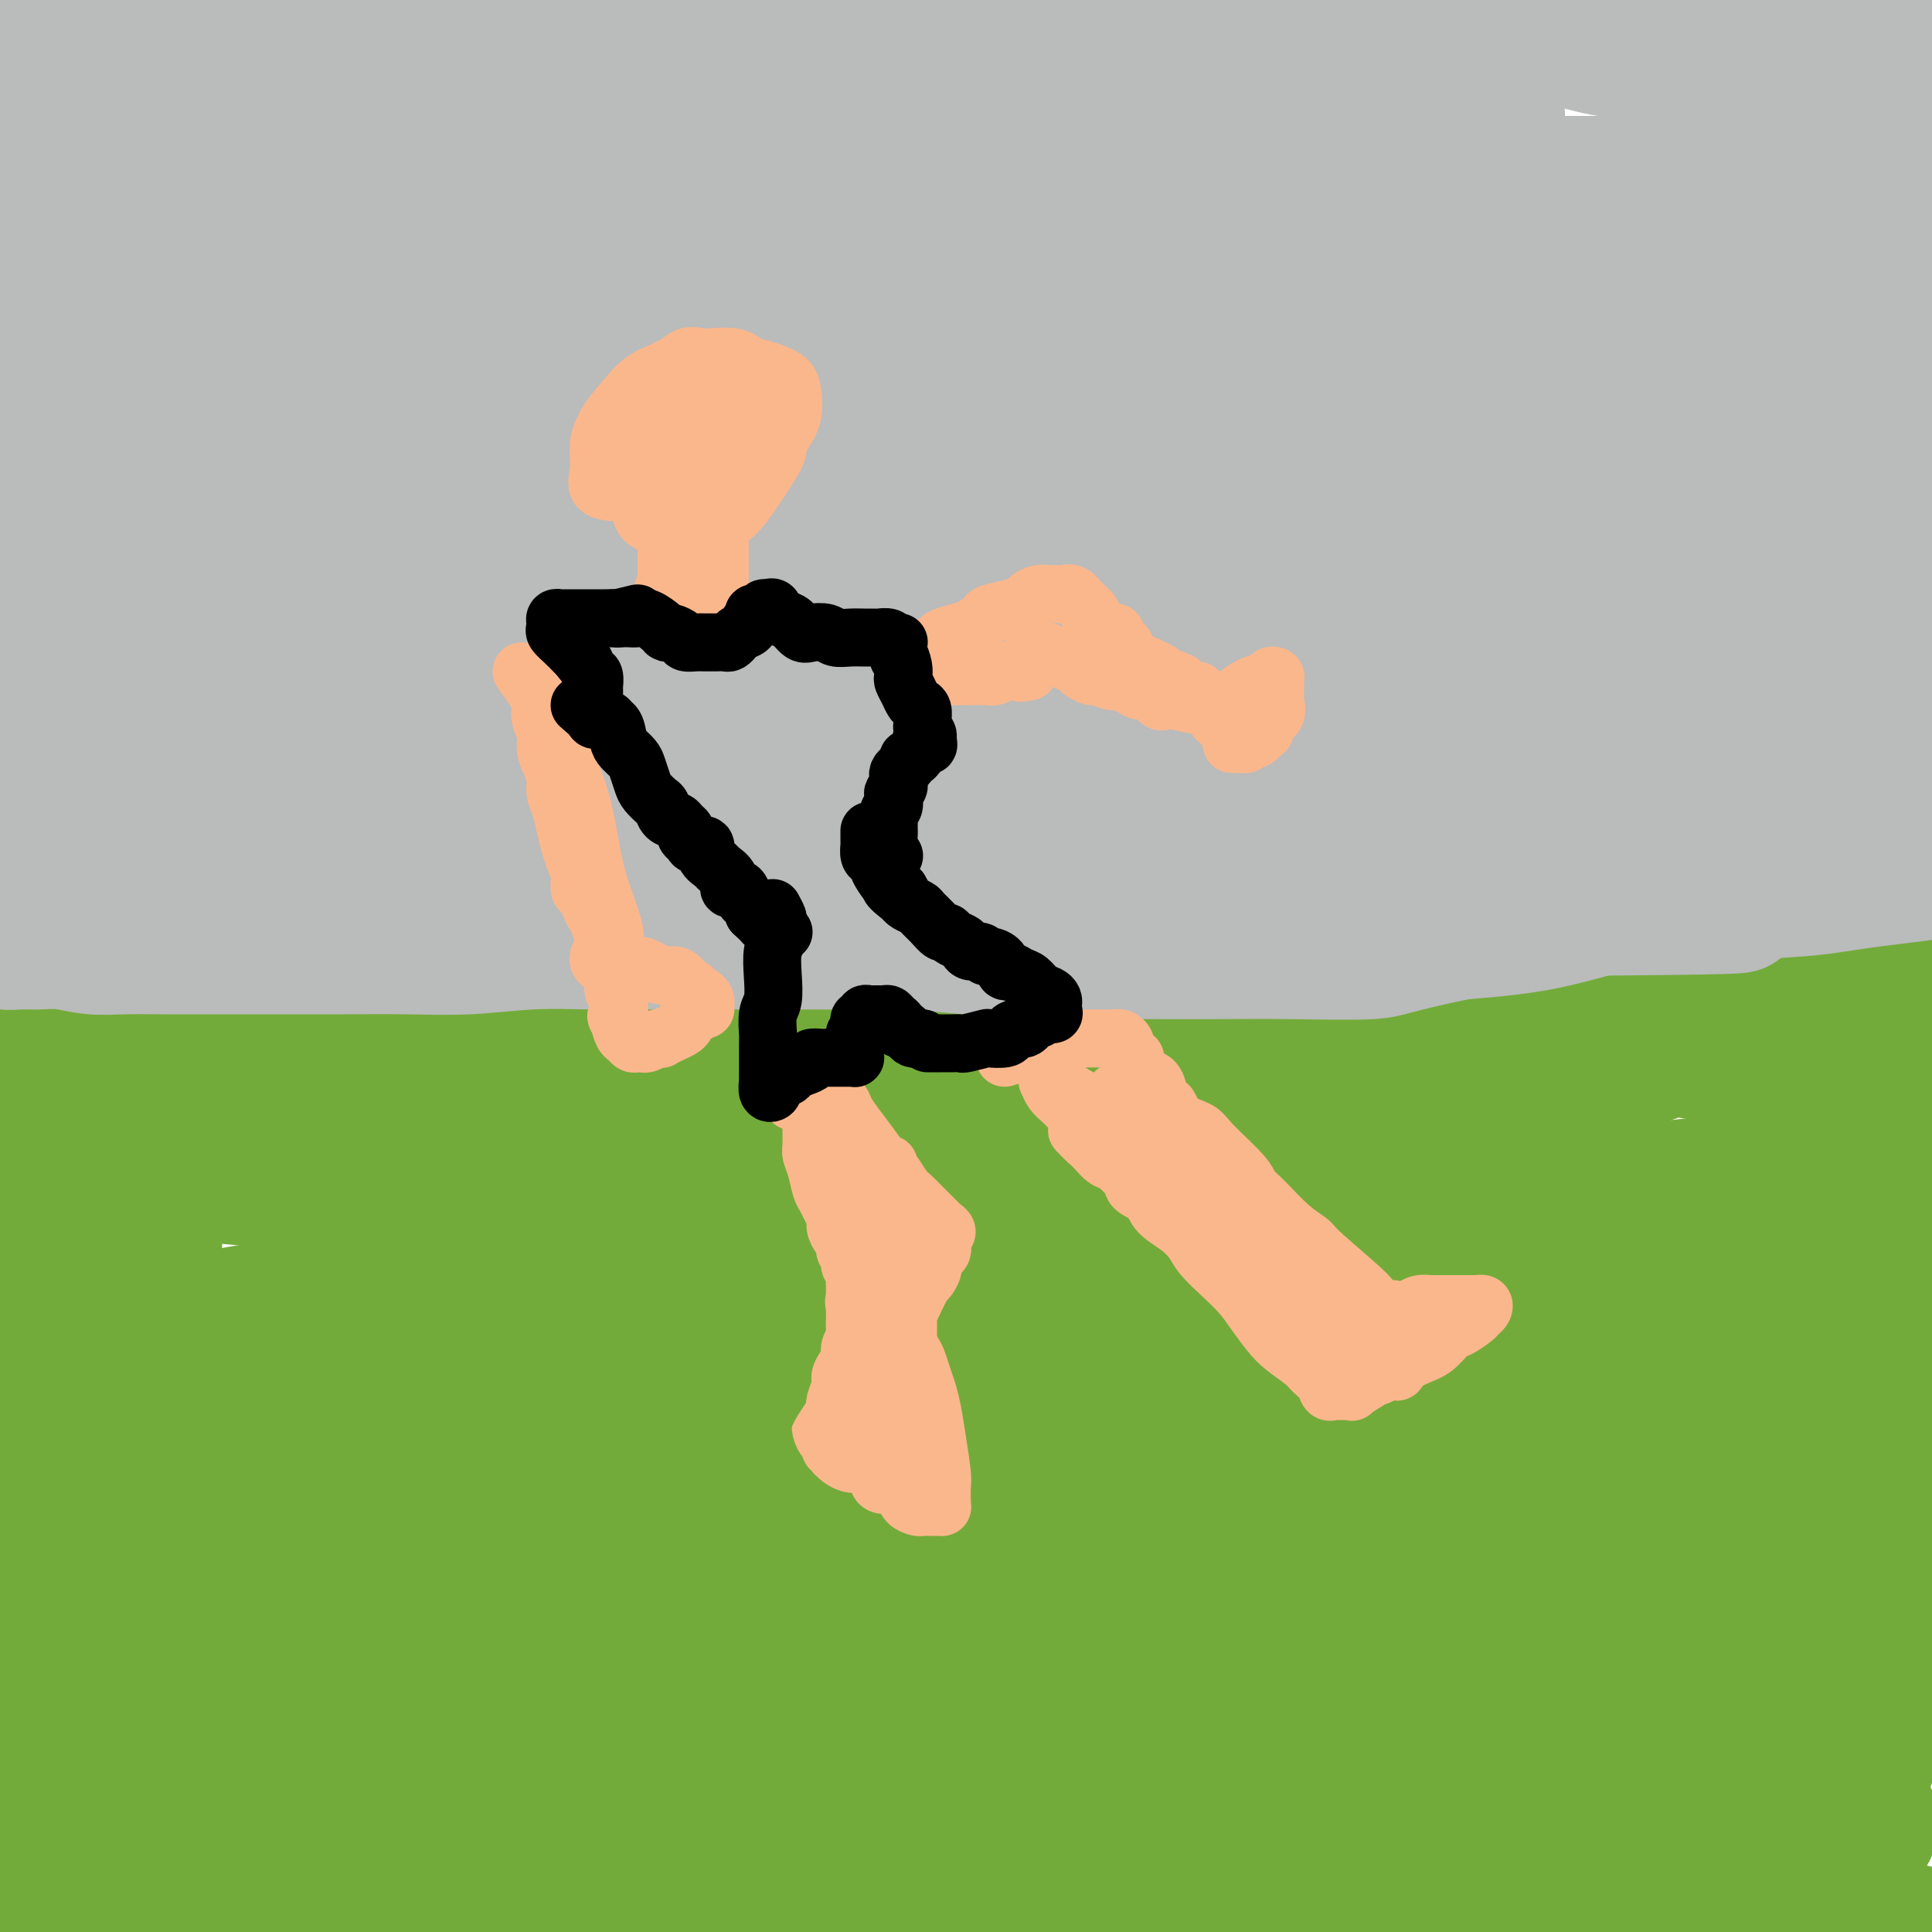 <svg viewBox='0 0 400 400' version='1.1' xmlns='http://www.w3.org/2000/svg' xmlns:xlink='http://www.w3.org/1999/xlink'><g fill='none' stroke='#73AB3A' stroke-width='20' stroke-linecap='round' stroke-linejoin='round'><path d='M205,206c-1.763,-2.112 -3.526,-4.224 -5,-5c-1.474,-0.776 -2.657,-0.216 -4,0c-1.343,0.216 -2.844,0.089 -5,0c-2.156,-0.089 -4.967,-0.139 -8,0c-3.033,0.139 -6.289,0.467 -11,1c-4.711,0.533 -10.877,1.271 -17,2c-6.123,0.729 -12.202,1.449 -18,2c-5.798,0.551 -11.316,0.933 -17,1c-5.684,0.067 -11.535,-0.182 -17,0c-5.465,0.182 -10.544,0.794 -16,1c-5.456,0.206 -11.288,0.005 -17,0c-5.712,-0.005 -11.302,0.188 -16,0c-4.698,-0.188 -8.502,-0.755 -13,-1c-4.498,-0.245 -9.688,-0.168 -14,0c-4.312,0.168 -7.747,0.427 -11,1c-3.253,0.573 -6.326,1.460 -9,2c-2.674,0.540 -4.949,0.733 -7,1c-2.051,0.267 -3.878,0.607 -5,1c-1.122,0.393 -1.538,0.837 -2,1c-0.462,0.163 -0.968,0.044 -1,0c-0.032,-0.044 0.412,-0.012 1,0c0.588,0.012 1.322,0.002 2,0c0.678,-0.002 1.302,0.002 3,0c1.698,-0.002 4.472,-0.009 8,0c3.528,0.009 7.812,0.033 13,0c5.188,-0.033 11.281,-0.124 17,0c5.719,0.124 11.062,0.464 17,0c5.938,-0.464 12.469,-1.732 19,-3'/><path d='M72,210c16.039,-1.225 16.138,-2.786 20,-4c3.862,-1.214 11.487,-2.079 19,-3c7.513,-0.921 14.912,-1.897 22,-3c7.088,-1.103 13.863,-2.334 21,-3c7.137,-0.666 14.636,-0.767 22,-1c7.364,-0.233 14.593,-0.598 22,-1c7.407,-0.402 14.990,-0.840 22,-1c7.010,-0.160 13.445,-0.043 20,0c6.555,0.043 13.230,0.013 20,0c6.770,-0.013 13.637,-0.008 20,0c6.363,0.008 12.224,0.018 18,0c5.776,-0.018 11.466,-0.064 17,0c5.534,0.064 10.910,0.239 16,0c5.090,-0.239 9.892,-0.891 15,-1c5.108,-0.109 10.520,0.325 16,0c5.480,-0.325 11.026,-1.407 16,-2c4.974,-0.593 9.377,-0.695 14,-1c4.623,-0.305 9.468,-0.814 14,-1c4.532,-0.186 8.751,-0.050 12,0c3.249,0.050 5.526,0.013 8,0c2.474,-0.013 5.144,-0.004 7,0c1.856,0.004 2.898,0.001 4,0c1.102,-0.001 2.264,-0.000 3,0c0.736,0.000 1.044,0.000 1,0c-0.044,-0.000 -0.441,-0.000 -1,0c-0.559,0.000 -1.279,0.000 -2,0'/><path d='M438,189c43.346,-1.237 9.711,-0.331 -3,0c-12.711,0.331 -4.498,0.087 -2,0c2.498,-0.087 -0.720,-0.017 -3,0c-2.280,0.017 -3.622,-0.017 -6,0c-2.378,0.017 -5.791,0.087 -10,0c-4.209,-0.087 -9.213,-0.331 -14,0c-4.787,0.331 -9.356,1.236 -14,2c-4.644,0.764 -9.363,1.387 -14,2c-4.637,0.613 -9.192,1.215 -14,2c-4.808,0.785 -9.869,1.754 -15,2c-5.131,0.246 -10.330,-0.229 -15,0c-4.670,0.229 -8.809,1.162 -13,2c-4.191,0.838 -8.435,1.580 -13,2c-4.565,0.420 -9.452,0.516 -14,1c-4.548,0.484 -8.759,1.355 -13,2c-4.241,0.645 -8.513,1.066 -13,2c-4.487,0.934 -9.188,2.383 -14,3c-4.812,0.617 -9.735,0.403 -15,1c-5.265,0.597 -10.872,2.005 -16,3c-5.128,0.995 -9.777,1.577 -15,2c-5.223,0.423 -11.019,0.687 -16,1c-4.981,0.313 -9.148,0.676 -14,1c-4.852,0.324 -10.388,0.608 -15,1c-4.612,0.392 -8.299,0.892 -13,1c-4.701,0.108 -10.415,-0.174 -16,0c-5.585,0.174 -11.041,0.806 -16,1c-4.959,0.194 -9.423,-0.050 -14,0c-4.577,0.050 -9.268,0.395 -14,1c-4.732,0.605 -9.505,1.471 -14,2c-4.495,0.529 -8.713,0.723 -13,1c-4.287,0.277 -8.644,0.639 -13,1'/><path d='M44,225c-25.934,1.939 -11.767,1.788 -9,2c2.767,0.212 -5.864,0.788 -11,1c-5.136,0.212 -6.777,0.060 -9,0c-2.223,-0.060 -5.027,-0.029 -8,0c-2.973,0.029 -6.114,0.054 -9,0c-2.886,-0.054 -5.515,-0.188 -8,0c-2.485,0.188 -4.824,0.699 -7,1c-2.176,0.301 -4.189,0.392 -6,1c-1.811,0.608 -3.419,1.732 -4,2c-0.581,0.268 -0.136,-0.321 0,0c0.136,0.321 -0.037,1.550 0,2c0.037,0.450 0.285,0.120 1,0c0.715,-0.120 1.897,-0.030 3,0c1.103,0.030 2.127,0.000 5,0c2.873,-0.000 7.597,0.030 11,0c3.403,-0.030 5.487,-0.120 16,0c10.513,0.120 29.454,0.450 41,0c11.546,-0.450 15.696,-1.679 22,-2c6.304,-0.321 14.762,0.268 23,0c8.238,-0.268 16.257,-1.392 24,-2c7.743,-0.608 15.209,-0.700 23,-1c7.791,-0.300 15.908,-0.810 24,-1c8.092,-0.190 16.160,-0.061 24,0c7.840,0.061 15.452,0.055 23,0c7.548,-0.055 15.031,-0.158 22,0c6.969,0.158 13.425,0.579 20,1c6.575,0.421 13.270,0.844 19,1c5.730,0.156 10.494,0.045 15,0c4.506,-0.045 8.753,-0.022 13,0'/><path d='M302,230c23.270,0.157 13.444,-0.452 12,-1c-1.444,-0.548 5.495,-1.035 10,-2c4.505,-0.965 6.577,-2.409 9,-3c2.423,-0.591 5.196,-0.329 8,-1c2.804,-0.671 5.640,-2.275 9,-3c3.360,-0.725 7.245,-0.573 11,-1c3.755,-0.427 7.382,-1.435 11,-2c3.618,-0.565 7.229,-0.687 11,-1c3.771,-0.313 7.702,-0.816 11,-1c3.298,-0.184 5.964,-0.049 9,0c3.036,0.049 6.442,0.013 9,0c2.558,-0.013 4.268,-0.004 6,0c1.732,0.004 3.487,0.002 5,0c1.513,-0.002 2.784,-0.005 4,0c1.216,0.005 2.377,0.016 3,0c0.623,-0.016 0.707,-0.061 1,0c0.293,0.061 0.794,0.227 1,0c0.206,-0.227 0.117,-0.847 0,-1c-0.117,-0.153 -0.262,0.163 -1,0c-0.738,-0.163 -2.070,-0.803 -3,-1c-0.930,-0.197 -1.458,0.050 -2,0c-0.542,-0.050 -1.098,-0.395 -4,-1c-2.902,-0.605 -8.151,-1.468 -12,-2c-3.849,-0.532 -6.299,-0.731 -10,-1c-3.701,-0.269 -8.655,-0.608 -13,-1c-4.345,-0.392 -8.082,-0.837 -12,-1c-3.918,-0.163 -8.016,-0.044 -12,0c-3.984,0.044 -7.852,0.013 -12,0c-4.148,-0.013 -8.574,-0.006 -13,0'/><path d='M338,207c-11.781,-0.313 -10.233,-0.094 -12,0c-1.767,0.094 -6.847,0.065 -11,0c-4.153,-0.065 -7.377,-0.165 -11,0c-3.623,0.165 -7.644,0.597 -11,1c-3.356,0.403 -6.047,0.779 -9,1c-2.953,0.221 -6.168,0.288 -10,1c-3.832,0.712 -8.283,2.068 -12,3c-3.717,0.932 -6.702,1.439 -9,2c-2.298,0.561 -3.908,1.175 -10,2c-6.092,0.825 -16.666,1.859 -23,3c-6.334,1.141 -8.428,2.389 -12,3c-3.572,0.611 -8.621,0.587 -14,1c-5.379,0.413 -11.087,1.264 -16,2c-4.913,0.736 -9.030,1.357 -14,2c-4.970,0.643 -10.793,1.307 -16,2c-5.207,0.693 -9.799,1.415 -15,2c-5.201,0.585 -11.012,1.032 -16,2c-4.988,0.968 -9.153,2.455 -14,3c-4.847,0.545 -10.376,0.146 -15,0c-4.624,-0.146 -8.343,-0.039 -12,0c-3.657,0.039 -7.253,0.010 -11,0c-3.747,-0.010 -7.647,-0.003 -11,0c-3.353,0.003 -6.159,0.001 -9,0c-2.841,-0.001 -5.715,-0.000 -9,0c-3.285,0.000 -6.980,0.000 -10,0c-3.020,-0.000 -5.364,-0.000 -8,0c-2.636,0.000 -5.562,0.000 -8,0c-2.438,-0.000 -4.387,-0.000 -7,0c-2.613,0.000 -5.889,0.000 -8,0c-2.111,-0.000 -3.055,-0.000 -4,0'/><path d='M-9,237c-18.110,-0.003 -7.383,-0.012 -4,0c3.383,0.012 -0.576,0.044 -2,0c-1.424,-0.044 -0.311,-0.165 0,0c0.311,0.165 -0.179,0.614 0,1c0.179,0.386 1.029,0.708 2,1c0.971,0.292 2.064,0.554 4,1c1.936,0.446 4.715,1.076 9,2c4.285,0.924 10.077,2.142 17,3c6.923,0.858 14.979,1.354 23,2c8.021,0.646 16.009,1.441 25,2c8.991,0.559 18.985,0.883 28,1c9.015,0.117 17.052,0.028 26,0c8.948,-0.028 18.806,0.004 29,0c10.194,-0.004 20.723,-0.046 31,0c10.277,0.046 20.303,0.178 31,0c10.697,-0.178 22.067,-0.668 33,-1c10.933,-0.332 21.431,-0.506 32,-1c10.569,-0.494 21.211,-1.309 32,-2c10.789,-0.691 21.727,-1.259 32,-2c10.273,-0.741 19.881,-1.656 29,-2c9.119,-0.344 17.750,-0.118 26,0c8.250,0.118 16.120,0.127 23,0c6.880,-0.127 12.770,-0.389 18,0c5.230,0.389 9.801,1.428 14,2c4.199,0.572 8.025,0.675 11,1c2.975,0.325 5.098,0.872 7,1c1.902,0.128 3.582,-0.161 5,0c1.418,0.161 2.574,0.774 3,1c0.426,0.226 0.122,0.065 0,0c-0.122,-0.065 -0.061,-0.032 0,0'/><path d='M475,247c6.066,0.848 1.231,0.468 -1,0c-2.231,-0.468 -1.860,-1.024 -3,-1c-1.140,0.024 -3.793,0.628 -9,0c-5.207,-0.628 -12.969,-2.487 -19,-4c-6.031,-1.513 -10.329,-2.678 -15,-4c-4.671,-1.322 -9.713,-2.800 -15,-4c-5.287,-1.200 -10.819,-2.123 -16,-3c-5.181,-0.877 -10.013,-1.708 -15,-3c-4.987,-1.292 -10.131,-3.044 -15,-4c-4.869,-0.956 -9.463,-1.118 -15,-2c-5.537,-0.882 -12.016,-2.486 -18,-3c-5.984,-0.514 -11.471,0.062 -17,0c-5.529,-0.062 -11.100,-0.761 -17,-1c-5.900,-0.239 -12.131,-0.017 -18,0c-5.869,0.017 -11.378,-0.171 -17,0c-5.622,0.171 -11.357,0.702 -17,1c-5.643,0.298 -11.195,0.362 -17,1c-5.805,0.638 -11.865,1.851 -18,3c-6.135,1.149 -12.346,2.236 -18,3c-5.654,0.764 -10.752,1.206 -16,2c-5.248,0.794 -10.646,1.939 -16,3c-5.354,1.061 -10.662,2.038 -16,3c-5.338,0.962 -10.704,1.908 -16,3c-5.296,1.092 -10.522,2.331 -15,3c-4.478,0.669 -8.208,0.768 -12,1c-3.792,0.232 -7.644,0.598 -11,1c-3.356,0.402 -6.214,0.840 -10,1c-3.786,0.160 -8.499,0.043 -12,0c-3.501,-0.043 -5.789,-0.012 -9,0c-3.211,0.012 -7.346,0.003 -11,0c-3.654,-0.003 -6.827,-0.002 -10,0'/><path d='M41,243c-13.242,0.570 -8.846,0.496 -9,1c-0.154,0.504 -4.858,1.585 -8,2c-3.142,0.415 -4.723,0.164 -6,0c-1.277,-0.164 -2.249,-0.240 -3,0c-0.751,0.240 -1.279,0.797 -1,1c0.279,0.203 1.366,0.051 2,0c0.634,-0.051 0.814,-0.002 2,0c1.186,0.002 3.376,-0.042 7,0c3.624,0.042 8.681,0.169 15,0c6.319,-0.169 13.899,-0.635 21,-1c7.101,-0.365 13.722,-0.631 21,-1c7.278,-0.369 15.212,-0.842 23,-1c7.788,-0.158 15.431,0.000 23,0c7.569,-0.000 15.065,-0.158 23,0c7.935,0.158 16.310,0.631 26,1c9.690,0.369 20.696,0.634 31,1c10.304,0.366 19.907,0.834 29,1c9.093,0.166 17.678,0.029 27,0c9.322,-0.029 19.383,0.048 28,0c8.617,-0.048 15.790,-0.223 23,-1c7.210,-0.777 14.458,-2.156 21,-3c6.542,-0.844 12.378,-1.154 18,-2c5.622,-0.846 11.030,-2.229 16,-3c4.970,-0.771 9.503,-0.929 14,-1c4.497,-0.071 8.959,-0.055 13,0c4.041,0.055 7.660,0.149 12,0c4.340,-0.149 9.399,-0.540 13,0c3.601,0.540 5.743,2.011 8,3c2.257,0.989 4.628,1.494 7,2'/><path d='M437,242c3.044,1.420 3.155,2.472 4,3c0.845,0.528 2.425,0.534 3,1c0.575,0.466 0.146,1.393 0,2c-0.146,0.607 -0.007,0.894 0,1c0.007,0.106 -0.117,0.032 -1,0c-0.883,-0.032 -2.525,-0.022 -4,0c-1.475,0.022 -2.783,0.057 -6,0c-3.217,-0.057 -8.344,-0.206 -18,0c-9.656,0.206 -23.840,0.767 -36,1c-12.160,0.233 -22.295,0.136 -33,0c-10.705,-0.136 -21.979,-0.313 -35,0c-13.021,0.313 -27.790,1.117 -43,2c-15.210,0.883 -30.863,1.847 -45,3c-14.137,1.153 -26.760,2.495 -40,4c-13.240,1.505 -27.098,3.174 -40,5c-12.902,1.826 -24.847,3.810 -38,6c-13.153,2.190 -27.514,4.588 -38,6c-10.486,1.412 -17.097,1.839 -23,2c-5.903,0.161 -11.097,0.056 -15,0c-3.903,-0.056 -6.515,-0.063 -9,0c-2.485,0.063 -4.841,0.195 -6,0c-1.159,-0.195 -1.119,-0.717 -1,-1c0.119,-0.283 0.318,-0.326 0,-1c-0.318,-0.674 -1.151,-1.979 0,-4c1.151,-2.021 4.288,-4.759 7,-8c2.712,-3.241 5.000,-6.984 7,-10c2.000,-3.016 3.711,-5.303 5,-7c1.289,-1.697 2.155,-2.803 3,-4c0.845,-1.197 1.670,-2.485 2,-2c0.330,0.485 0.165,2.742 0,5'/><path d='M37,246c-1.823,3.271 -6.382,8.947 -10,14c-3.618,5.053 -6.296,9.483 -9,14c-2.704,4.517 -5.435,9.120 -8,14c-2.565,4.880 -4.963,10.036 -7,14c-2.037,3.964 -3.713,6.735 -5,9c-1.287,2.265 -2.186,4.024 -3,5c-0.814,0.976 -1.542,1.168 -2,1c-0.458,-0.168 -0.644,-0.695 -1,0c-0.356,0.695 -0.880,2.612 -1,-1c-0.120,-3.612 0.164,-12.753 1,-22c0.836,-9.247 2.223,-18.601 3,-26c0.777,-7.399 0.942,-12.843 1,-18c0.058,-5.157 0.008,-10.029 0,-13c-0.008,-2.971 0.026,-4.043 0,-5c-0.026,-0.957 -0.112,-1.800 0,-2c0.112,-0.200 0.422,0.244 1,0c0.578,-0.244 1.425,-1.176 2,0c0.575,1.176 0.880,4.460 1,10c0.120,5.540 0.057,13.337 0,22c-0.057,8.663 -0.106,18.193 -1,27c-0.894,8.807 -2.632,16.890 -4,25c-1.368,8.110 -2.368,16.247 -3,23c-0.632,6.753 -0.898,12.122 -1,17c-0.102,4.878 -0.041,9.264 0,13c0.041,3.736 0.062,6.823 0,9c-0.062,2.177 -0.205,3.445 0,4c0.205,0.555 0.759,0.397 1,1c0.241,0.603 0.168,1.966 1,0c0.832,-1.966 2.570,-7.260 4,-13c1.430,-5.740 2.551,-11.926 4,-19c1.449,-7.074 3.224,-15.037 5,-23'/><path d='M6,326c2.175,-10.022 3.111,-14.078 4,-19c0.889,-4.922 1.731,-10.709 3,-15c1.269,-4.291 2.966,-7.084 4,-10c1.034,-2.916 1.407,-5.954 2,-8c0.593,-2.046 1.406,-3.100 2,-4c0.594,-0.900 0.968,-1.645 1,-2c0.032,-0.355 -0.277,-0.320 0,0c0.277,0.320 1.141,0.924 0,8c-1.141,7.076 -4.285,20.625 -7,33c-2.715,12.375 -5.000,23.577 -7,33c-2.000,9.423 -3.713,17.068 -5,23c-1.287,5.932 -2.146,10.149 -3,14c-0.854,3.851 -1.703,7.334 -2,11c-0.297,3.666 -0.043,7.516 0,10c0.043,2.484 -0.126,3.602 0,4c0.126,0.398 0.546,0.074 1,0c0.454,-0.074 0.940,0.100 1,0c0.060,-0.100 -0.308,-0.476 0,-1c0.308,-0.524 1.291,-1.198 2,-2c0.709,-0.802 1.146,-1.731 2,-2c0.854,-0.269 2.127,0.124 3,0c0.873,-0.124 1.347,-0.765 2,-1c0.653,-0.235 1.487,-0.063 2,0c0.513,0.063 0.705,0.017 1,0c0.295,-0.017 0.691,-0.005 1,0c0.309,0.005 0.530,0.001 1,0c0.470,-0.001 1.188,-0.000 2,0c0.812,0.000 1.719,0.000 3,0c1.281,-0.000 2.938,-0.000 5,0c2.062,0.000 4.531,0.000 7,0'/><path d='M31,398c5.406,-0.153 5.422,-0.034 7,0c1.578,0.034 4.720,-0.017 8,0c3.280,0.017 6.700,0.102 10,0c3.300,-0.102 6.481,-0.392 10,0c3.519,0.392 7.375,1.467 11,2c3.625,0.533 7.017,0.525 11,1c3.983,0.475 8.556,1.434 13,2c4.444,0.566 8.757,0.740 13,1c4.243,0.260 8.414,0.604 13,1c4.586,0.396 9.587,0.842 14,1c4.413,0.158 8.238,0.027 13,0c4.762,-0.027 10.461,0.049 16,0c5.539,-0.049 10.917,-0.224 16,0c5.083,0.224 9.872,0.847 15,1c5.128,0.153 10.595,-0.166 16,0c5.405,0.166 10.749,0.815 16,1c5.251,0.185 10.409,-0.094 15,0c4.591,0.094 8.613,0.561 14,1c5.387,0.439 12.137,0.850 18,1c5.863,0.150 10.840,0.040 16,0c5.160,-0.040 10.505,-0.011 16,0c5.495,0.011 11.141,0.005 16,0c4.859,-0.005 8.930,-0.008 14,0c5.070,0.008 11.140,0.026 16,0c4.860,-0.026 8.510,-0.095 13,0c4.490,0.095 9.819,0.354 14,1c4.181,0.646 7.213,1.678 11,2c3.787,0.322 8.327,-0.067 12,0c3.673,0.067 6.478,0.591 9,1c2.522,0.409 4.761,0.705 7,1'/><path d='M424,415c9.210,0.789 5.736,0.261 5,0c-0.736,-0.261 1.267,-0.255 2,0c0.733,0.255 0.196,0.759 0,1c-0.196,0.241 -0.053,0.219 0,1c0.053,0.781 0.015,2.366 0,3c-0.015,0.634 -0.008,0.317 0,0'/></g>
<g fill='none' stroke='#73AB3A' stroke-width='28' stroke-linecap='round' stroke-linejoin='round'><path d='M73,267c-2.043,0.092 -4.085,0.185 -7,5c-2.915,4.815 -6.702,14.353 -10,22c-3.298,7.647 -6.106,13.404 -8,19c-1.894,5.596 -2.874,11.032 -4,16c-1.126,4.968 -2.400,9.470 -4,13c-1.600,3.530 -3.528,6.089 -5,9c-1.472,2.911 -2.487,6.176 -3,9c-0.513,2.824 -0.523,5.208 -1,7c-0.477,1.792 -1.420,2.991 -2,4c-0.580,1.009 -0.797,1.829 -1,1c-0.203,-0.829 -0.390,-3.308 0,-10c0.390,-6.692 1.358,-17.599 2,-26c0.642,-8.401 0.957,-14.297 1,-21c0.043,-6.703 -0.185,-14.213 0,-21c0.185,-6.787 0.782,-12.851 1,-18c0.218,-5.149 0.055,-9.382 0,-13c-0.055,-3.618 -0.002,-6.620 0,-9c0.002,-2.380 -0.048,-4.138 -1,-5c-0.952,-0.862 -2.807,-0.827 -4,-1c-1.193,-0.173 -1.726,-0.554 -2,0c-0.274,0.554 -0.291,2.044 -3,8c-2.709,5.956 -8.109,16.380 -12,26c-3.891,9.620 -6.272,18.437 -8,24c-1.728,5.563 -2.803,7.873 -4,11c-1.197,3.127 -2.514,7.073 -3,11c-0.486,3.927 -0.139,7.836 0,11c0.139,3.164 0.069,5.582 0,8'/><path d='M-5,347c-0.502,5.291 -0.256,3.520 0,2c0.256,-1.520 0.521,-2.788 2,-7c1.479,-4.212 4.170,-11.367 6,-16c1.830,-4.633 2.798,-6.745 4,-10c1.202,-3.255 2.637,-7.652 4,-11c1.363,-3.348 2.652,-5.646 4,-8c1.348,-2.354 2.754,-4.763 4,-7c1.246,-2.237 2.333,-4.302 3,-6c0.667,-1.698 0.913,-3.030 1,-4c0.087,-0.970 0.015,-1.580 0,-2c-0.015,-0.420 0.026,-0.652 0,-1c-0.026,-0.348 -0.118,-0.812 0,-1c0.118,-0.188 0.447,-0.101 1,0c0.553,0.101 1.329,0.217 2,0c0.671,-0.217 1.238,-0.768 2,-1c0.762,-0.232 1.718,-0.147 3,0c1.282,0.147 2.890,0.356 5,0c2.110,-0.356 4.722,-1.278 8,-2c3.278,-0.722 7.221,-1.246 11,-2c3.779,-0.754 7.395,-1.740 11,-3c3.605,-1.260 7.200,-2.795 11,-4c3.800,-1.205 7.807,-2.082 12,-3c4.193,-0.918 8.573,-1.878 13,-3c4.427,-1.122 8.901,-2.406 13,-3c4.099,-0.594 7.825,-0.499 12,-1c4.175,-0.501 8.801,-1.598 14,-2c5.199,-0.402 10.971,-0.108 17,0c6.029,0.108 12.316,0.029 19,0c6.684,-0.029 13.767,-0.008 21,0c7.233,0.008 14.617,0.004 22,0'/><path d='M220,252c20.588,-0.336 19.560,0.323 23,0c3.440,-0.323 11.350,-1.628 19,-2c7.650,-0.372 15.041,0.188 22,0c6.959,-0.188 13.485,-1.123 20,-2c6.515,-0.877 13.017,-1.696 20,-2c6.983,-0.304 14.445,-0.093 22,0c7.555,0.093 15.204,0.070 22,0c6.796,-0.070 12.741,-0.185 19,0c6.259,0.185 12.834,0.669 19,1c6.166,0.331 11.924,0.508 16,1c4.076,0.492 6.468,1.298 9,2c2.532,0.702 5.202,1.299 7,2c1.798,0.701 2.725,1.504 3,2c0.275,0.496 -0.102,0.684 0,1c0.102,0.316 0.682,0.761 0,1c-0.682,0.239 -2.628,0.272 -3,0c-0.372,-0.272 0.829,-0.851 -6,0c-6.829,0.851 -21.690,3.131 -31,4c-9.310,0.869 -13.070,0.326 -19,0c-5.930,-0.326 -14.032,-0.435 -22,0c-7.968,0.435 -15.803,1.413 -24,2c-8.197,0.587 -16.756,0.783 -25,1c-8.244,0.217 -16.174,0.454 -24,1c-7.826,0.546 -15.548,1.402 -25,2c-9.452,0.598 -20.634,0.938 -31,2c-10.366,1.062 -19.916,2.845 -29,4c-9.084,1.155 -17.703,1.681 -28,3c-10.297,1.319 -22.272,3.432 -32,5c-9.728,1.568 -17.208,2.591 -25,4c-7.792,1.409 -15.896,3.205 -24,5'/><path d='M93,289c-25.419,4.199 -19.966,4.197 -22,5c-2.034,0.803 -11.555,2.411 -18,4c-6.445,1.589 -9.814,3.158 -13,4c-3.186,0.842 -6.189,0.958 -9,1c-2.811,0.042 -5.430,0.011 -7,0c-1.570,-0.011 -2.092,-0.004 -2,0c0.092,0.004 0.800,0.003 1,0c0.200,-0.003 -0.106,-0.007 1,0c1.106,0.007 3.623,0.026 7,0c3.377,-0.026 7.613,-0.097 14,0c6.387,0.097 14.923,0.364 24,0c9.077,-0.364 18.693,-1.357 29,-3c10.307,-1.643 21.305,-3.936 33,-6c11.695,-2.064 24.089,-3.898 37,-6c12.911,-2.102 26.340,-4.471 41,-7c14.660,-2.529 30.552,-5.217 46,-7c15.448,-1.783 30.451,-2.662 45,-3c14.549,-0.338 28.643,-0.134 43,0c14.357,0.134 28.977,0.200 42,1c13.023,0.800 24.448,2.336 33,4c8.552,1.664 14.231,3.456 19,5c4.769,1.544 8.629,2.839 11,4c2.371,1.161 3.251,2.187 4,3c0.749,0.813 1.365,1.413 1,2c-0.365,0.587 -1.710,1.160 -2,1c-0.290,-0.160 0.475,-1.054 -7,0c-7.475,1.054 -23.189,4.056 -38,6c-14.811,1.944 -28.718,2.831 -39,3c-10.282,0.169 -16.938,-0.380 -29,0c-12.062,0.380 -29.531,1.690 -47,3'/><path d='M291,303c-23.994,0.739 -26.479,-0.415 -36,0c-9.521,0.415 -26.078,2.399 -41,4c-14.922,1.601 -28.210,2.819 -42,5c-13.790,2.181 -28.081,5.325 -41,8c-12.919,2.675 -24.467,4.882 -37,8c-12.533,3.118 -26.053,7.147 -36,10c-9.947,2.853 -16.322,4.530 -22,6c-5.678,1.470 -10.659,2.733 -14,4c-3.341,1.267 -5.043,2.537 -6,3c-0.957,0.463 -1.168,0.120 -1,0c0.168,-0.120 0.715,-0.015 2,0c1.285,0.015 3.308,-0.060 8,0c4.692,0.060 12.055,0.254 21,-1c8.945,-1.254 19.474,-3.957 31,-6c11.526,-2.043 24.049,-3.426 38,-6c13.951,-2.574 29.328,-6.339 45,-9c15.672,-2.661 31.637,-4.217 48,-6c16.363,-1.783 33.125,-3.793 49,-5c15.875,-1.207 30.865,-1.611 45,-2c14.135,-0.389 27.416,-0.763 41,-1c13.584,-0.237 27.473,-0.336 39,0c11.527,0.336 20.693,1.109 28,2c7.307,0.891 12.757,1.902 17,3c4.243,1.098 7.280,2.283 8,3c0.720,0.717 -0.875,0.966 1,1c1.875,0.034 7.221,-0.148 -1,0c-8.221,0.148 -30.008,0.627 -43,1c-12.992,0.373 -17.190,0.639 -26,0c-8.810,-0.639 -22.231,-2.183 -35,-3c-12.769,-0.817 -24.884,-0.909 -37,-1'/><path d='M294,321c-18.028,-0.859 -27.100,-1.007 -39,-1c-11.900,0.007 -26.630,0.168 -40,0c-13.370,-0.168 -25.381,-0.665 -39,0c-13.619,0.665 -28.846,2.493 -43,5c-14.154,2.507 -27.235,5.693 -40,9c-12.765,3.307 -25.215,6.736 -36,10c-10.785,3.264 -19.906,6.362 -27,9c-7.094,2.638 -12.162,4.816 -16,6c-3.838,1.184 -6.447,1.374 -8,2c-1.553,0.626 -2.049,1.687 -2,2c0.049,0.313 0.642,-0.122 1,0c0.358,0.122 0.481,0.802 3,1c2.519,0.198 7.434,-0.086 13,0c5.566,0.086 11.782,0.544 18,1c6.218,0.456 12.437,0.912 20,1c7.563,0.088 16.471,-0.193 25,0c8.529,0.193 16.678,0.858 25,1c8.322,0.142 16.818,-0.240 26,0c9.182,0.240 19.050,1.102 29,2c9.950,0.898 19.982,1.831 30,3c10.018,1.169 20.021,2.575 30,4c9.979,1.425 19.935,2.868 29,4c9.065,1.132 17.239,1.954 24,3c6.761,1.046 12.109,2.318 17,3c4.891,0.682 9.326,0.776 12,1c2.674,0.224 3.587,0.580 5,1c1.413,0.420 3.326,0.905 3,1c-0.326,0.095 -2.892,-0.201 -3,0c-0.108,0.201 2.240,0.900 -2,1c-4.240,0.100 -15.069,-0.400 -27,0c-11.931,0.400 -24.966,1.700 -38,3'/><path d='M244,393c-14.375,0.392 -15.314,-0.629 -24,-1c-8.686,-0.371 -25.120,-0.091 -36,0c-10.880,0.091 -16.208,-0.006 -24,0c-7.792,0.006 -18.049,0.116 -27,0c-8.951,-0.116 -16.597,-0.459 -24,-1c-7.403,-0.541 -14.565,-1.278 -21,-2c-6.435,-0.722 -12.145,-1.427 -18,-2c-5.855,-0.573 -11.854,-1.015 -17,-2c-5.146,-0.985 -9.437,-2.512 -13,-3c-3.563,-0.488 -6.397,0.064 -9,0c-2.603,-0.064 -4.974,-0.745 -7,-1c-2.026,-0.255 -3.709,-0.084 -5,0c-1.291,0.084 -2.192,0.079 -3,0c-0.808,-0.079 -1.523,-0.234 -2,0c-0.477,0.234 -0.717,0.856 -1,1c-0.283,0.144 -0.607,-0.191 0,0c0.607,0.191 2.147,0.907 3,1c0.853,0.093 1.018,-0.438 3,0c1.982,0.438 5.782,1.843 10,3c4.218,1.157 8.854,2.064 14,3c5.146,0.936 10.802,1.900 17,3c6.198,1.100 12.939,2.336 20,3c7.061,0.664 14.443,0.754 22,1c7.557,0.246 15.288,0.647 24,1c8.712,0.353 18.406,0.659 28,1c9.594,0.341 19.087,0.719 29,1c9.913,0.281 20.245,0.467 31,1c10.755,0.533 21.934,1.413 33,2c11.066,0.587 22.019,0.882 33,1c10.981,0.118 21.991,0.059 33,0'/><path d='M313,403c41.602,1.255 29.108,0.392 30,0c0.892,-0.392 15.171,-0.311 26,0c10.829,0.311 18.207,0.854 26,1c7.793,0.146 15.999,-0.104 22,0c6.001,0.104 9.795,0.564 14,1c4.205,0.436 8.821,0.849 12,1c3.179,0.151 4.920,0.040 6,0c1.080,-0.040 1.499,-0.010 2,0c0.501,0.010 1.084,0.000 1,0c-0.084,-0.000 -0.835,0.010 -2,0c-1.165,-0.010 -2.743,-0.039 -3,0c-0.257,0.039 0.808,0.148 -3,0c-3.808,-0.148 -12.489,-0.552 -19,-1c-6.511,-0.448 -10.853,-0.941 -16,-2c-5.147,-1.059 -11.098,-2.686 -17,-4c-5.902,-1.314 -11.755,-2.316 -19,-3c-7.245,-0.684 -15.881,-1.049 -24,-2c-8.119,-0.951 -15.720,-2.489 -24,-3c-8.280,-0.511 -17.238,0.006 -26,0c-8.762,-0.006 -17.327,-0.534 -26,-1c-8.673,-0.466 -17.452,-0.871 -26,-1c-8.548,-0.129 -16.864,0.018 -25,0c-8.136,-0.018 -16.091,-0.200 -22,0c-5.909,0.200 -9.772,0.784 -18,1c-8.228,0.216 -20.821,0.066 -27,0c-6.179,-0.066 -5.945,-0.049 -7,0c-1.055,0.049 -3.399,0.128 -5,0c-1.601,-0.128 -2.457,-0.465 -1,-1c1.457,-0.535 5.229,-1.267 9,-2'/><path d='M151,387c4.394,-1.378 11.378,-3.323 19,-5c7.622,-1.677 15.883,-3.084 26,-5c10.117,-1.916 22.089,-4.340 35,-6c12.911,-1.660 26.760,-2.558 41,-4c14.240,-1.442 28.870,-3.430 44,-5c15.130,-1.570 30.761,-2.722 44,-4c13.239,-1.278 24.086,-2.681 34,-4c9.914,-1.319 18.893,-2.554 25,-3c6.107,-0.446 9.340,-0.103 12,0c2.660,0.103 4.746,-0.032 4,0c-0.746,0.032 -4.323,0.233 -1,0c3.323,-0.233 13.546,-0.898 -3,0c-16.546,0.898 -59.859,3.361 -83,4c-23.141,0.639 -26.109,-0.547 -37,-1c-10.891,-0.453 -29.706,-0.175 -58,2c-28.294,2.175 -66.066,6.246 -87,8c-20.934,1.754 -25.029,1.189 -32,2c-6.971,0.811 -16.817,2.997 -25,4c-8.183,1.003 -14.703,0.821 -18,1c-3.297,0.179 -3.373,0.717 0,-1c3.373,-1.717 10.194,-5.691 18,-9c7.806,-3.309 16.598,-5.955 27,-8c10.402,-2.045 22.414,-3.491 36,-4c13.586,-0.509 28.745,-0.081 44,0c15.255,0.081 30.604,-0.184 44,0c13.396,0.184 24.837,0.819 37,2c12.163,1.181 25.046,2.909 35,4c9.954,1.091 16.977,1.546 24,2'/><path d='M356,357c18.202,1.813 15.706,2.344 17,3c1.294,0.656 6.379,1.435 9,2c2.621,0.565 2.777,0.917 2,1c-0.777,0.083 -2.488,-0.101 -3,0c-0.512,0.101 0.174,0.488 -3,0c-3.174,-0.488 -10.208,-1.850 -25,-2c-14.792,-0.150 -37.341,0.912 -50,0c-12.659,-0.912 -15.427,-3.797 -25,-6c-9.573,-2.203 -25.951,-3.725 -41,-4c-15.049,-0.275 -28.768,0.696 -40,1c-11.232,0.304 -19.975,-0.060 -29,1c-9.025,1.060 -18.332,3.545 -26,5c-7.668,1.455 -13.699,1.879 -18,2c-4.301,0.121 -6.874,-0.060 -8,0c-1.126,0.060 -0.806,0.362 1,0c1.806,-0.362 5.096,-1.389 11,-4c5.904,-2.611 14.421,-6.806 24,-9c9.579,-2.194 20.219,-2.388 32,-3c11.781,-0.612 24.701,-1.644 37,-2c12.299,-0.356 23.977,-0.037 36,0c12.023,0.037 24.392,-0.207 36,0c11.608,0.207 22.453,0.864 32,2c9.547,1.136 17.794,2.750 25,4c7.206,1.250 13.372,2.136 18,3c4.628,0.864 7.720,1.706 10,2c2.280,0.294 3.749,0.040 5,0c1.251,-0.040 2.284,0.134 2,0c-0.284,-0.134 -1.884,-0.574 -2,-1c-0.116,-0.426 1.253,-0.836 -4,-1c-5.253,-0.164 -17.126,-0.082 -29,0'/><path d='M350,351c-10.224,0.644 -19.284,3.255 -26,4c-6.716,0.745 -11.087,-0.376 -17,1c-5.913,1.376 -13.367,5.247 -19,8c-5.633,2.753 -9.444,4.387 -13,7c-3.556,2.613 -6.857,6.207 -9,9c-2.143,2.793 -3.126,4.787 -4,7c-0.874,2.213 -1.637,4.645 0,6c1.637,1.355 5.674,1.634 12,2c6.326,0.366 14.941,0.819 23,0c8.059,-0.819 15.562,-2.909 23,-4c7.438,-1.091 14.809,-1.184 21,-2c6.191,-0.816 11.200,-2.356 16,-3c4.800,-0.644 9.392,-0.392 13,-1c3.608,-0.608 6.234,-2.075 9,-3c2.766,-0.925 5.673,-1.309 7,-2c1.327,-0.691 1.073,-1.689 1,-2c-0.073,-0.311 0.035,0.067 0,0c-0.035,-0.067 -0.212,-0.577 0,-1c0.212,-0.423 0.812,-0.759 -1,-1c-1.812,-0.241 -6.037,-0.386 -12,1c-5.963,1.386 -13.665,4.305 -18,6c-4.335,1.695 -5.302,2.166 -7,3c-1.698,0.834 -4.126,2.029 -5,3c-0.874,0.971 -0.194,1.717 0,2c0.194,0.283 -0.099,0.103 0,0c0.099,-0.103 0.589,-0.128 1,0c0.411,0.128 0.743,0.410 3,0c2.257,-0.410 6.440,-1.512 10,-3c3.560,-1.488 6.497,-3.362 9,-5c2.503,-1.638 4.572,-3.039 7,-5c2.428,-1.961 5.214,-4.480 8,-7'/><path d='M382,371c3.286,-2.986 4.003,-4.451 5,-7c0.997,-2.549 2.276,-6.182 3,-10c0.724,-3.818 0.894,-7.821 0,-12c-0.894,-4.179 -2.852,-8.534 -6,-13c-3.148,-4.466 -7.486,-9.043 -11,-14c-3.514,-4.957 -6.203,-10.294 -10,-15c-3.797,-4.706 -8.701,-8.782 -14,-12c-5.299,-3.218 -10.993,-5.577 -18,-8c-7.007,-2.423 -15.325,-4.910 -24,-6c-8.675,-1.090 -17.705,-0.784 -27,-1c-9.295,-0.216 -18.854,-0.953 -29,0c-10.146,0.953 -20.879,3.597 -31,6c-10.121,2.403 -19.629,4.567 -29,7c-9.371,2.433 -18.606,5.137 -28,8c-9.394,2.863 -18.949,5.887 -27,8c-8.051,2.113 -14.599,3.316 -21,5c-6.401,1.684 -12.654,3.851 -18,6c-5.346,2.149 -9.786,4.282 -14,6c-4.214,1.718 -8.201,3.023 -11,4c-2.799,0.977 -4.411,1.627 -5,2c-0.589,0.373 -0.156,0.469 2,1c2.156,0.531 6.034,1.497 13,2c6.966,0.503 17.020,0.544 27,0c9.980,-0.544 19.885,-1.671 32,-3c12.115,-1.329 26.439,-2.858 41,-5c14.561,-2.142 29.360,-4.897 44,-8c14.640,-3.103 29.120,-6.553 42,-10c12.880,-3.447 24.160,-6.889 36,-10c11.840,-3.111 24.240,-5.889 35,-8c10.760,-2.111 19.880,-3.556 29,-5'/><path d='M368,279c32.799,-6.764 21.796,-3.174 22,-2c0.204,1.174 11.613,-0.070 18,0c6.387,0.070 7.751,1.452 10,3c2.249,1.548 5.381,3.262 7,5c1.619,1.738 1.724,3.500 2,5c0.276,1.500 0.723,2.738 1,4c0.277,1.262 0.383,2.549 0,3c-0.383,0.451 -1.254,0.067 -2,0c-0.746,-0.067 -1.367,0.183 -2,0c-0.633,-0.183 -1.279,-0.801 -9,1c-7.721,1.801 -22.519,6.019 -33,9c-10.481,2.981 -16.646,4.724 -22,6c-5.354,1.276 -9.897,2.085 -15,4c-5.103,1.915 -10.765,4.937 -16,7c-5.235,2.063 -10.042,3.169 -14,5c-3.958,1.831 -7.066,4.389 -10,6c-2.934,1.611 -5.693,2.276 -8,3c-2.307,0.724 -4.160,1.506 -6,2c-1.840,0.494 -3.667,0.701 -5,1c-1.333,0.299 -2.173,0.690 -4,0c-1.827,-0.690 -4.640,-2.459 -7,-5c-2.360,-2.541 -4.266,-5.852 -6,-10c-1.734,-4.148 -3.294,-9.132 -4,-14c-0.706,-4.868 -0.556,-9.619 -1,-14c-0.444,-4.381 -1.482,-8.391 -2,-12c-0.518,-3.609 -0.517,-6.818 -1,-9c-0.483,-2.182 -1.449,-3.337 -2,-4c-0.551,-0.663 -0.687,-0.832 -1,-1c-0.313,-0.168 -0.804,-0.334 -1,0c-0.196,0.334 -0.098,1.167 0,2'/><path d='M257,274c-0.583,0.762 -0.039,4.168 0,8c0.039,3.832 -0.426,8.089 0,13c0.426,4.911 1.745,10.475 4,17c2.255,6.525 5.446,14.013 9,20c3.554,5.987 7.469,10.475 12,15c4.531,4.525 9.677,9.087 14,13c4.323,3.913 7.824,7.179 11,10c3.176,2.821 6.027,5.199 9,7c2.973,1.801 6.066,3.027 9,4c2.934,0.973 5.707,1.695 8,2c2.293,0.305 4.106,0.194 6,0c1.894,-0.194 3.869,-0.472 5,-1c1.131,-0.528 1.418,-1.308 2,-2c0.582,-0.692 1.457,-1.296 2,-3c0.543,-1.704 0.752,-4.506 1,-7c0.248,-2.494 0.534,-4.679 0,-7c-0.534,-2.321 -1.888,-4.776 -4,-7c-2.112,-2.224 -4.984,-4.215 -8,-6c-3.016,-1.785 -6.177,-3.365 -9,-5c-2.823,-1.635 -5.307,-3.326 -8,-5c-2.693,-1.674 -5.594,-3.332 -8,-5c-2.406,-1.668 -4.318,-3.345 -6,-5c-1.682,-1.655 -3.136,-3.288 -4,-5c-0.864,-1.712 -1.139,-3.503 -2,-5c-0.861,-1.497 -2.307,-2.701 -3,-4c-0.693,-1.299 -0.632,-2.695 -1,-4c-0.368,-1.305 -1.165,-2.521 -3,-4c-1.835,-1.479 -4.708,-3.221 -7,-5c-2.292,-1.779 -4.002,-3.594 -7,-5c-2.998,-1.406 -7.285,-2.402 -11,-3c-3.715,-0.598 -6.857,-0.799 -10,-1'/><path d='M258,294c-5.619,0.171 -9.166,2.599 -14,7c-4.834,4.401 -10.954,10.774 -15,16c-4.046,5.226 -6.018,9.304 -7,13c-0.982,3.696 -0.974,7.010 -1,10c-0.026,2.990 -0.087,5.655 2,7c2.087,1.345 6.321,1.371 12,1c5.679,-0.371 12.804,-1.139 20,-3c7.196,-1.861 14.464,-4.814 20,-7c5.536,-2.186 9.341,-3.605 13,-5c3.659,-1.395 7.171,-2.766 10,-4c2.829,-1.234 4.975,-2.331 6,-3c1.025,-0.669 0.930,-0.911 3,-1c2.070,-0.089 6.306,-0.025 8,0c1.694,0.025 0.847,0.013 0,0'/></g>
<g fill='none' stroke='#BABBBB' stroke-width='28' stroke-linecap='round' stroke-linejoin='round'><path d='M24,189c1.881,0.423 3.763,0.845 5,1c1.237,0.155 1.830,0.041 3,0c1.170,-0.041 2.918,-0.010 5,0c2.082,0.010 4.500,-0.001 7,0c2.500,0.001 5.084,0.015 8,0c2.916,-0.015 6.164,-0.060 10,0c3.836,0.060 8.258,0.226 12,0c3.742,-0.226 6.803,-0.845 11,-1c4.197,-0.155 9.530,0.155 14,0c4.470,-0.155 8.079,-0.774 12,-1c3.921,-0.226 8.156,-0.061 13,0c4.844,0.061 10.296,0.016 15,0c4.704,-0.016 8.659,-0.004 13,0c4.341,0.004 9.066,0.001 14,0c4.934,-0.001 10.075,-0.000 15,0c4.925,0.000 9.635,0.000 14,0c4.365,-0.000 8.387,-0.000 13,0c4.613,0.000 9.817,0.000 15,0c5.183,-0.000 10.346,-0.000 15,0c4.654,0.000 8.798,0.000 13,0c4.202,-0.000 8.460,-0.000 13,0c4.540,0.000 9.360,0.000 14,0c4.640,-0.000 9.099,-0.000 14,0c4.901,0.000 10.242,0.000 15,0c4.758,-0.000 8.931,-0.000 13,0c4.069,0.000 8.035,0.000 12,0'/><path d='M332,188c49.659,-0.410 19.807,-0.936 11,-1c-8.807,-0.064 3.432,0.334 10,0c6.568,-0.334 7.464,-1.399 10,-2c2.536,-0.601 6.710,-0.739 10,-1c3.290,-0.261 5.696,-0.646 8,-1c2.304,-0.354 4.506,-0.676 7,-1c2.494,-0.324 5.281,-0.650 8,-1c2.719,-0.350 5.369,-0.725 8,-1c2.631,-0.275 5.244,-0.451 8,-1c2.756,-0.549 5.655,-1.470 8,-2c2.345,-0.530 4.135,-0.668 6,-1c1.865,-0.332 3.803,-0.860 5,-1c1.197,-0.140 1.653,0.106 2,0c0.347,-0.106 0.585,-0.564 1,-1c0.415,-0.436 1.005,-0.848 1,-1c-0.005,-0.152 -0.606,-0.042 -1,0c-0.394,0.042 -0.581,0.017 -1,0c-0.419,-0.017 -1.070,-0.027 -2,0c-0.930,0.027 -2.141,0.090 -3,0c-0.859,-0.090 -1.367,-0.334 -5,0c-3.633,0.334 -10.390,1.248 -16,2c-5.610,0.752 -10.072,1.344 -15,2c-4.928,0.656 -10.323,1.376 -15,2c-4.677,0.624 -8.637,1.151 -13,2c-4.363,0.849 -9.128,2.022 -14,3c-4.872,0.978 -9.850,1.763 -15,3c-5.150,1.237 -10.471,2.925 -16,4c-5.529,1.075 -11.264,1.538 -17,2'/><path d='M302,193c-14.826,3.072 -14.392,3.751 -18,4c-3.608,0.249 -11.257,0.067 -17,0c-5.743,-0.067 -9.580,-0.021 -14,0c-4.420,0.021 -9.423,0.016 -14,0c-4.577,-0.016 -8.729,-0.043 -13,0c-4.271,0.043 -8.662,0.155 -13,0c-4.338,-0.155 -8.624,-0.577 -13,-1c-4.376,-0.423 -8.843,-0.845 -13,-1c-4.157,-0.155 -8.003,-0.041 -12,0c-3.997,0.041 -8.146,0.010 -12,0c-3.854,-0.010 -7.414,0.001 -12,0c-4.586,-0.001 -10.198,-0.014 -15,0c-4.802,0.014 -8.796,0.056 -13,0c-4.204,-0.056 -8.619,-0.211 -13,0c-4.381,0.211 -8.726,0.789 -13,1c-4.274,0.211 -8.475,0.057 -13,0c-4.525,-0.057 -9.372,-0.015 -13,0c-3.628,0.015 -6.036,0.004 -9,0c-2.964,-0.004 -6.482,0.000 -10,0c-3.518,-0.000 -7.034,-0.004 -10,0c-2.966,0.004 -5.381,0.015 -8,0c-2.619,-0.015 -5.443,-0.057 -8,0c-2.557,0.057 -4.849,0.212 -7,0c-2.151,-0.212 -4.163,-0.793 -6,-1c-1.837,-0.207 -3.500,-0.040 -5,0c-1.500,0.040 -2.836,-0.045 -4,0c-1.164,0.045 -2.154,0.222 -3,0c-0.846,-0.222 -1.546,-0.843 -2,-1c-0.454,-0.157 -0.661,0.150 -1,0c-0.339,-0.150 -0.811,-0.757 -1,-1c-0.189,-0.243 -0.094,-0.121 0,0'/><path d='M-3,193c-3.404,-0.577 -0.912,-0.520 0,-1c0.912,-0.480 0.246,-1.497 0,-2c-0.246,-0.503 -0.070,-0.491 0,-1c0.070,-0.509 0.034,-1.538 0,-4c-0.034,-2.462 -0.067,-6.357 0,-9c0.067,-2.643 0.232,-4.034 1,-7c0.768,-2.966 2.138,-7.507 3,-11c0.862,-3.493 1.215,-5.937 2,-9c0.785,-3.063 2.000,-6.746 3,-10c1.000,-3.254 1.785,-6.081 2,-9c0.215,-2.919 -0.138,-5.931 0,-9c0.138,-3.069 0.769,-6.197 1,-9c0.231,-2.803 0.063,-5.283 0,-8c-0.063,-2.717 -0.020,-5.670 0,-8c0.020,-2.330 0.016,-4.035 0,-6c-0.016,-1.965 -0.044,-4.188 0,-6c0.044,-1.812 0.162,-3.213 0,-5c-0.162,-1.787 -0.603,-3.962 -1,-6c-0.397,-2.038 -0.751,-3.940 -1,-6c-0.249,-2.060 -0.392,-4.278 -1,-6c-0.608,-1.722 -1.679,-2.950 -2,-5c-0.321,-2.050 0.110,-4.924 0,-7c-0.110,-2.076 -0.761,-3.356 -1,-5c-0.239,-1.644 -0.065,-3.653 0,-6c0.065,-2.347 0.020,-5.034 0,-7c-0.020,-1.966 -0.014,-3.212 0,-5c0.014,-1.788 0.035,-4.118 0,-6c-0.035,-1.882 -0.125,-3.314 0,-5c0.125,-1.686 0.464,-3.624 1,-5c0.536,-1.376 1.268,-2.188 2,-3'/><path d='M6,7c0.655,-6.415 0.793,-3.954 1,-3c0.207,0.954 0.484,0.399 1,0c0.516,-0.399 1.272,-0.643 2,-1c0.728,-0.357 1.427,-0.828 2,-1c0.573,-0.172 1.021,-0.046 2,0c0.979,0.046 2.491,0.012 4,0c1.509,-0.012 3.016,-0.003 5,0c1.984,0.003 4.445,0.001 7,0c2.555,-0.001 5.203,-0.000 8,0c2.797,0.000 5.743,0.000 9,0c3.257,-0.000 6.827,-0.000 10,0c3.173,0.000 5.950,0.000 9,0c3.050,-0.000 6.372,0.000 10,0c3.628,-0.000 7.563,-0.000 11,0c3.437,0.000 6.376,0.000 10,0c3.624,-0.000 7.933,-0.001 12,0c4.067,0.001 7.890,0.003 11,0c3.110,-0.003 5.505,-0.011 9,0c3.495,0.011 8.088,0.041 12,0c3.912,-0.041 7.143,-0.152 11,0c3.857,0.152 8.340,0.566 12,1c3.660,0.434 6.498,0.887 10,1c3.502,0.113 7.667,-0.114 11,0c3.333,0.114 5.832,0.570 9,1c3.168,0.430 7.003,0.833 10,1c2.997,0.167 5.154,0.097 8,0c2.846,-0.097 6.381,-0.222 10,0c3.619,0.222 7.320,0.792 11,1c3.680,0.208 7.337,0.056 11,0c3.663,-0.056 7.332,-0.016 11,0c3.668,0.016 7.334,0.008 11,0'/><path d='M266,7c19.863,0.775 12.519,0.212 12,0c-0.519,-0.212 5.785,-0.073 10,0c4.215,0.073 6.339,0.079 9,0c2.661,-0.079 5.860,-0.243 9,0c3.140,0.243 6.223,0.892 9,1c2.777,0.108 5.249,-0.325 8,0c2.751,0.325 5.783,1.408 9,2c3.217,0.592 6.621,0.695 10,1c3.379,0.305 6.733,0.814 10,1c3.267,0.186 6.446,0.050 9,0c2.554,-0.050 4.483,-0.013 7,0c2.517,0.013 5.622,0.004 8,0c2.378,-0.004 4.030,-0.002 6,0c1.970,0.002 4.257,0.005 6,0c1.743,-0.005 2.943,-0.016 4,0c1.057,0.016 1.971,0.061 3,0c1.029,-0.061 2.174,-0.229 3,0c0.826,0.229 1.331,0.853 2,1c0.669,0.147 1.500,-0.183 2,0c0.500,0.183 0.670,0.878 1,1c0.330,0.122 0.820,-0.331 1,0c0.180,0.331 0.048,1.445 0,2c-0.048,0.555 -0.013,0.551 0,1c0.013,0.449 0.004,1.352 0,2c-0.004,0.648 -0.003,1.040 0,2c0.003,0.960 0.008,2.486 0,4c-0.008,1.514 -0.030,3.016 0,5c0.030,1.984 0.111,4.449 0,7c-0.111,2.551 -0.415,5.187 -1,8c-0.585,2.813 -1.453,5.804 -2,9c-0.547,3.196 -0.774,6.598 -1,10'/><path d='M400,64c-1.190,5.966 -2.165,7.380 -3,10c-0.835,2.620 -1.530,6.444 -2,10c-0.470,3.556 -0.714,6.843 -1,10c-0.286,3.157 -0.612,6.182 -1,9c-0.388,2.818 -0.836,5.428 -1,8c-0.164,2.572 -0.044,5.106 0,7c0.044,1.894 0.012,3.146 0,5c-0.012,1.854 -0.003,4.309 0,6c0.003,1.691 0.001,2.619 0,4c-0.001,1.381 -0.000,3.215 0,5c0.000,1.785 0.000,3.521 0,5c-0.000,1.479 -0.000,2.703 0,4c0.000,1.297 -0.000,2.669 0,4c0.000,1.331 0.000,2.622 0,4c-0.000,1.378 -0.000,2.844 0,4c0.000,1.156 0.001,2.002 0,3c-0.001,0.998 -0.004,2.147 0,3c0.004,0.853 0.015,1.408 0,2c-0.015,0.592 -0.057,1.220 0,2c0.057,0.780 0.212,1.710 0,2c-0.212,0.290 -0.792,-0.062 -1,0c-0.208,0.062 -0.045,0.538 0,1c0.045,0.462 -0.029,0.908 0,1c0.029,0.092 0.163,-0.172 0,0c-0.163,0.172 -0.621,0.778 -1,1c-0.379,0.222 -0.679,0.060 -1,0c-0.321,-0.060 -0.663,-0.017 -1,0c-0.337,0.017 -0.668,0.009 -1,0'/><path d='M387,174c-1.009,0.756 -1.030,0.147 -1,0c0.030,-0.147 0.113,0.167 0,0c-0.113,-0.167 -0.422,-0.814 -1,-1c-0.578,-0.186 -1.426,0.091 -2,0c-0.574,-0.091 -0.875,-0.548 -1,-1c-0.125,-0.452 -0.073,-0.899 -1,-1c-0.927,-0.101 -2.832,0.146 -4,0c-1.168,-0.146 -1.597,-0.683 -4,-1c-2.403,-0.317 -6.778,-0.414 -10,-1c-3.222,-0.586 -5.291,-1.659 -8,-2c-2.709,-0.341 -6.058,0.052 -9,0c-2.942,-0.052 -5.476,-0.550 -9,-1c-3.524,-0.450 -8.040,-0.853 -12,-1c-3.960,-0.147 -7.366,-0.039 -11,0c-3.634,0.039 -7.496,0.011 -12,0c-4.504,-0.011 -9.650,-0.003 -14,0c-4.350,0.003 -7.904,0.001 -12,0c-4.096,-0.001 -8.733,-0.000 -13,0c-4.267,0.000 -8.165,0.000 -12,0c-3.835,-0.000 -7.608,-0.000 -12,0c-4.392,0.000 -9.402,0.000 -14,0c-4.598,-0.000 -8.783,-0.000 -13,0c-4.217,0.000 -8.467,0.000 -13,0c-4.533,-0.000 -9.349,-0.001 -14,0c-4.651,0.001 -9.138,0.004 -14,0c-4.862,-0.004 -10.098,-0.016 -15,0c-4.902,0.016 -9.471,0.060 -14,0c-4.529,-0.060 -9.018,-0.222 -14,0c-4.982,0.222 -10.457,0.829 -15,1c-4.543,0.171 -8.155,-0.094 -12,0c-3.845,0.094 -7.922,0.547 -12,1'/><path d='M89,167c-38.250,0.327 -15.876,0.144 -13,0c2.876,-0.144 -13.745,-0.249 -22,0c-8.255,0.249 -8.144,0.851 -10,1c-1.856,0.149 -5.680,-0.156 -9,0c-3.320,0.156 -6.137,0.774 -9,1c-2.863,0.226 -5.772,0.061 -8,0c-2.228,-0.061 -3.777,-0.016 -5,0c-1.223,0.016 -2.122,0.004 -3,0c-0.878,-0.004 -1.737,-0.001 -2,0c-0.263,0.001 0.069,0.000 0,0c-0.069,-0.000 -0.538,0.001 0,0c0.538,-0.001 2.085,-0.003 3,0c0.915,0.003 1.200,0.011 2,0c0.800,-0.011 2.116,-0.042 5,0c2.884,0.042 7.337,0.156 12,0c4.663,-0.156 9.536,-0.584 15,-1c5.464,-0.416 11.519,-0.821 17,-1c5.481,-0.179 10.386,-0.130 16,0c5.614,0.130 11.935,0.343 18,0c6.065,-0.343 11.874,-1.243 18,-2c6.126,-0.757 12.569,-1.371 19,-2c6.431,-0.629 12.850,-1.272 19,-2c6.150,-0.728 12.031,-1.542 19,-2c6.969,-0.458 15.028,-0.559 22,-1c6.972,-0.441 12.859,-1.221 19,-2c6.141,-0.779 12.538,-1.556 19,-2c6.462,-0.444 12.989,-0.555 19,-1c6.011,-0.445 11.505,-1.222 17,-2'/><path d='M267,151c29.597,-2.638 18.091,-1.233 17,-1c-1.091,0.233 8.233,-0.707 15,-1c6.767,-0.293 10.976,0.062 15,0c4.024,-0.062 7.862,-0.542 12,-1c4.138,-0.458 8.577,-0.893 13,-1c4.423,-0.107 8.829,0.115 12,0c3.171,-0.115 5.106,-0.567 11,-1c5.894,-0.433 15.746,-0.848 21,-1c5.254,-0.152 5.911,-0.041 8,0c2.089,0.041 5.610,0.011 8,0c2.390,-0.011 3.649,-0.003 5,0c1.351,0.003 2.795,0.001 4,0c1.205,-0.001 2.170,-0.000 3,0c0.830,0.000 1.526,0.000 2,0c0.474,-0.000 0.726,-0.000 1,0c0.274,0.000 0.571,0.000 1,0c0.429,-0.000 0.992,-0.000 1,0c0.008,0.000 -0.538,0.000 -1,0c-0.462,-0.000 -0.840,-0.000 -1,0c-0.160,0.000 -0.102,0.001 -1,0c-0.898,-0.001 -2.751,-0.003 -3,0c-0.249,0.003 1.107,0.012 -3,0c-4.107,-0.012 -13.678,-0.044 -21,0c-7.322,0.044 -12.394,0.166 -18,0c-5.606,-0.166 -11.744,-0.619 -18,-1c-6.256,-0.381 -12.628,-0.691 -19,-1'/><path d='M331,143c-17.301,-0.309 -19.054,-0.083 -24,0c-4.946,0.083 -13.086,0.022 -21,0c-7.914,-0.022 -15.602,-0.006 -23,0c-7.398,0.006 -14.507,0.002 -22,0c-7.493,-0.002 -15.371,-0.000 -23,0c-7.629,0.000 -15.010,0.000 -22,0c-6.990,-0.000 -13.591,-0.000 -20,0c-6.409,0.000 -12.628,0.000 -19,0c-6.372,-0.000 -12.897,-0.000 -19,0c-6.103,0.000 -11.786,0.000 -18,0c-6.214,-0.000 -12.961,-0.000 -19,0c-6.039,0.000 -11.370,0.000 -17,0c-5.630,-0.000 -11.557,-0.000 -17,0c-5.443,0.000 -10.400,0.000 -15,0c-4.600,-0.000 -8.842,-0.000 -13,0c-4.158,0.000 -8.230,0.000 -12,0c-3.770,-0.000 -7.236,-0.000 -10,0c-2.764,0.000 -4.826,0.000 -7,0c-2.174,-0.000 -4.460,-0.000 -6,0c-1.540,0.000 -2.333,0.000 -3,0c-0.667,-0.000 -1.209,-0.000 -1,0c0.209,0.000 1.167,0.001 2,0c0.833,-0.001 1.541,-0.003 2,0c0.459,0.003 0.670,0.012 2,0c1.330,-0.012 3.779,-0.044 7,0c3.221,0.044 7.213,0.166 11,0c3.787,-0.166 7.368,-0.619 12,-1c4.632,-0.381 10.316,-0.691 16,-1'/><path d='M52,141c10.496,-0.436 11.235,-0.525 15,-1c3.765,-0.475 10.557,-1.334 17,-2c6.443,-0.666 12.536,-1.138 19,-2c6.464,-0.862 13.297,-2.115 20,-3c6.703,-0.885 13.275,-1.403 20,-2c6.725,-0.597 13.602,-1.273 20,-2c6.398,-0.727 12.318,-1.505 19,-2c6.682,-0.495 14.127,-0.707 21,-1c6.873,-0.293 13.174,-0.666 19,-1c5.826,-0.334 11.178,-0.629 18,-1c6.822,-0.371 15.114,-0.817 22,-1c6.886,-0.183 12.365,-0.103 18,0c5.635,0.103 11.425,0.228 16,0c4.575,-0.228 7.933,-0.808 15,-1c7.067,-0.192 17.841,0.004 24,0c6.159,-0.004 7.702,-0.208 11,0c3.298,0.208 8.353,0.826 12,1c3.647,0.174 5.888,-0.098 9,0c3.112,0.098 7.095,0.566 10,1c2.905,0.434 4.732,0.834 7,1c2.268,0.166 4.977,0.097 7,0c2.023,-0.097 3.359,-0.222 5,0c1.641,0.222 3.586,0.792 5,1c1.414,0.208 2.297,0.056 3,0c0.703,-0.056 1.228,-0.015 2,0c0.772,0.015 1.792,0.004 2,0c0.208,-0.004 -0.396,-0.002 -1,0'/><path d='M407,126c8.941,0.591 0.794,0.069 -2,0c-2.794,-0.069 -0.236,0.315 -2,0c-1.764,-0.315 -7.851,-1.330 -15,-2c-7.149,-0.670 -15.360,-0.994 -21,-2c-5.640,-1.006 -8.710,-2.694 -14,-4c-5.290,-1.306 -12.798,-2.230 -20,-3c-7.202,-0.770 -14.096,-1.386 -21,-2c-6.904,-0.614 -13.818,-1.225 -21,-2c-7.182,-0.775 -14.631,-1.713 -22,-2c-7.369,-0.287 -14.658,0.077 -22,0c-7.342,-0.077 -14.737,-0.595 -22,-1c-7.263,-0.405 -14.395,-0.697 -22,-1c-7.605,-0.303 -15.683,-0.617 -23,-1c-7.317,-0.383 -13.872,-0.835 -21,-1c-7.128,-0.165 -14.830,-0.044 -22,0c-7.170,0.044 -13.809,0.011 -20,0c-6.191,-0.011 -11.932,0.000 -18,0c-6.068,-0.000 -12.461,-0.011 -18,0c-5.539,0.011 -10.223,0.045 -15,0c-4.777,-0.045 -9.648,-0.168 -14,0c-4.352,0.168 -8.187,0.626 -12,1c-3.813,0.374 -7.606,0.663 -11,1c-3.394,0.337 -6.390,0.721 -9,1c-2.610,0.279 -4.833,0.453 -7,1c-2.167,0.547 -4.277,1.467 -6,2c-1.723,0.533 -3.060,0.679 -4,1c-0.940,0.321 -1.484,0.817 -2,1c-0.516,0.183 -1.005,0.052 -1,0c0.005,-0.052 0.502,-0.026 1,0'/><path d='M1,113c-7.756,1.464 -1.645,1.123 1,1c2.645,-0.123 1.825,-0.029 2,0c0.175,0.029 1.344,-0.007 3,0c1.656,0.007 3.799,0.057 7,0c3.201,-0.057 7.462,-0.221 12,0c4.538,0.221 9.355,0.829 14,1c4.645,0.171 9.120,-0.094 13,0c3.880,0.094 7.167,0.547 15,1c7.833,0.453 20.213,0.906 28,1c7.787,0.094 10.981,-0.171 15,0c4.019,0.171 8.864,0.778 14,1c5.136,0.222 10.564,0.060 16,0c5.436,-0.060 10.879,-0.017 17,0c6.121,0.017 12.921,0.007 19,0c6.079,-0.007 11.438,-0.012 18,0c6.562,0.012 14.327,0.042 21,0c6.673,-0.042 12.253,-0.154 19,0c6.747,0.154 14.663,0.574 22,0c7.337,-0.574 14.097,-2.144 21,-3c6.903,-0.856 13.949,-1.000 21,-1c7.051,0.000 14.107,0.144 21,0c6.893,-0.144 13.622,-0.575 20,-1c6.378,-0.425 12.405,-0.843 18,-1c5.595,-0.157 10.757,-0.053 16,0c5.243,0.053 10.566,0.057 15,0c4.434,-0.057 7.978,-0.173 11,0c3.022,0.173 5.521,0.634 8,1c2.479,0.366 4.937,0.637 7,1c2.063,0.363 3.732,0.818 5,1c1.268,0.182 2.134,0.091 3,0'/><path d='M423,115c10.239,0.464 3.336,0.124 1,0c-2.336,-0.124 -0.107,-0.033 1,0c1.107,0.033 1.090,0.009 1,0c-0.090,-0.009 -0.253,-0.001 -1,0c-0.747,0.001 -2.077,-0.003 -2,0c0.077,0.003 1.563,0.015 -3,0c-4.563,-0.015 -15.175,-0.057 -25,0c-9.825,0.057 -18.864,0.211 -25,0c-6.136,-0.211 -9.369,-0.789 -15,-1c-5.631,-0.211 -13.661,-0.054 -21,0c-7.339,0.054 -13.987,0.007 -21,0c-7.013,-0.007 -14.390,0.026 -22,0c-7.610,-0.026 -15.452,-0.110 -23,0c-7.548,0.110 -14.802,0.413 -22,1c-7.198,0.587 -14.341,1.457 -22,2c-7.659,0.543 -15.834,0.760 -24,1c-8.166,0.240 -16.322,0.501 -24,1c-7.678,0.499 -14.876,1.234 -23,2c-8.124,0.766 -17.173,1.564 -25,2c-7.827,0.436 -14.430,0.509 -22,1c-7.570,0.491 -16.105,1.400 -22,2c-5.895,0.600 -9.150,0.893 -18,1c-8.850,0.107 -23.295,0.029 -31,0c-7.705,-0.029 -8.670,-0.008 -11,0c-2.330,0.008 -6.025,0.002 -9,0c-2.975,-0.002 -5.230,-0.001 -7,0c-1.770,0.001 -3.053,0.000 -4,0c-0.947,-0.000 -1.556,-0.000 -2,0c-0.444,0.000 -0.722,0.000 -1,0'/><path d='M1,127c-9.894,-0.192 -2.130,-0.673 1,-1c3.130,-0.327 1.624,-0.499 1,-1c-0.624,-0.501 -0.366,-1.331 0,-2c0.366,-0.669 0.840,-1.176 1,-2c0.160,-0.824 0.005,-1.966 0,-3c-0.005,-1.034 0.140,-1.962 0,-3c-0.140,-1.038 -0.567,-2.188 0,-4c0.567,-1.812 2.126,-4.286 3,-6c0.874,-1.714 1.062,-2.669 2,-4c0.938,-1.331 2.626,-3.039 4,-4c1.374,-0.961 2.432,-1.174 4,-2c1.568,-0.826 3.645,-2.263 6,-3c2.355,-0.737 4.989,-0.772 8,-1c3.011,-0.228 6.400,-0.650 10,-1c3.600,-0.350 7.410,-0.629 12,-1c4.590,-0.371 9.959,-0.832 15,-1c5.041,-0.168 9.755,-0.041 15,0c5.245,0.041 11.020,-0.003 17,0c5.980,0.003 12.165,0.053 19,0c6.835,-0.053 14.321,-0.210 22,0c7.679,0.210 15.553,0.788 23,1c7.447,0.212 14.468,0.057 22,0c7.532,-0.057 15.576,-0.015 24,0c8.424,0.015 17.227,0.004 25,0c7.773,-0.004 14.517,-0.001 22,0c7.483,0.001 15.707,0.000 23,0c7.293,-0.000 13.655,-0.000 20,0c6.345,0.000 12.672,0.000 19,0'/><path d='M319,89c41.844,0.150 20.954,0.025 16,0c-4.954,-0.025 6.029,0.050 12,0c5.971,-0.050 6.931,-0.225 9,0c2.069,0.225 5.247,0.849 8,1c2.753,0.151 5.079,-0.170 7,0c1.921,0.170 3.435,0.830 5,1c1.565,0.170 3.180,-0.151 5,0c1.820,0.151 3.846,0.772 5,1c1.154,0.228 1.438,0.062 2,0c0.562,-0.062 1.402,-0.021 2,0c0.598,0.021 0.955,0.021 1,0c0.045,-0.021 -0.220,-0.062 0,0c0.220,0.062 0.925,0.227 1,0c0.075,-0.227 -0.480,-0.848 -1,-1c-0.520,-0.152 -1.006,0.163 -1,0c0.006,-0.163 0.504,-0.803 -8,-1c-8.504,-0.197 -26.011,0.050 -36,0c-9.989,-0.050 -12.458,-0.398 -19,-1c-6.542,-0.602 -17.155,-1.458 -27,-2c-9.845,-0.542 -18.923,-0.771 -28,-1'/><path d='M272,86c-22.930,-1.111 -21.254,-0.889 -26,-1c-4.746,-0.111 -15.914,-0.555 -25,-1c-9.086,-0.445 -16.092,-0.890 -24,-1c-7.908,-0.110 -16.720,0.115 -25,0c-8.280,-0.115 -16.029,-0.570 -24,-1c-7.971,-0.430 -16.163,-0.837 -23,-1c-6.837,-0.163 -12.317,-0.084 -19,0c-6.683,0.084 -14.567,0.173 -21,0c-6.433,-0.173 -11.416,-0.609 -16,-1c-4.584,-0.391 -8.771,-0.736 -13,-1c-4.229,-0.264 -8.500,-0.448 -12,-1c-3.500,-0.552 -6.229,-1.472 -9,-2c-2.771,-0.528 -5.583,-0.663 -8,-1c-2.417,-0.337 -4.439,-0.875 -6,-1c-1.561,-0.125 -2.660,0.163 -4,0c-1.340,-0.163 -2.922,-0.776 -4,-1c-1.078,-0.224 -1.651,-0.059 -2,0c-0.349,0.059 -0.474,0.012 -1,0c-0.526,-0.012 -1.455,0.011 -1,0c0.455,-0.011 2.292,-0.054 3,0c0.708,0.054 0.288,0.207 2,0c1.712,-0.207 5.557,-0.773 9,-1c3.443,-0.227 6.483,-0.113 11,0c4.517,0.113 10.510,0.226 16,0c5.490,-0.226 10.478,-0.792 16,-1c5.522,-0.208 11.578,-0.060 18,0c6.422,0.060 13.211,0.030 20,0'/><path d='M104,71c18.318,-0.309 17.114,-0.083 21,0c3.886,0.083 12.861,0.021 21,0c8.139,-0.021 15.442,-0.002 23,0c7.558,0.002 15.370,-0.014 22,0c6.630,0.014 12.077,0.059 19,0c6.923,-0.059 15.322,-0.222 22,0c6.678,0.222 11.633,0.828 17,1c5.367,0.172 11.144,-0.090 17,0c5.856,0.090 11.791,0.534 17,1c5.209,0.466 9.692,0.956 14,1c4.308,0.044 8.441,-0.357 13,0c4.559,0.357 9.542,1.471 14,2c4.458,0.529 8.389,0.471 12,1c3.611,0.529 6.900,1.644 10,2c3.100,0.356 6.009,-0.048 9,0c2.991,0.048 6.063,0.549 9,1c2.937,0.451 5.738,0.853 8,1c2.262,0.147 3.986,0.039 6,0c2.014,-0.039 4.317,-0.011 6,0c1.683,0.011 2.745,0.003 4,0c1.255,-0.003 2.703,-0.001 4,0c1.297,0.001 2.444,0.000 3,0c0.556,-0.000 0.522,-0.000 1,0c0.478,0.000 1.468,0.000 2,0c0.532,-0.000 0.605,-0.000 1,0c0.395,0.000 1.113,0.000 1,0c-0.113,-0.000 -1.056,-0.000 -2,0'/><path d='M398,81c19.780,1.376 3.231,0.317 -2,0c-5.231,-0.317 0.855,0.110 -3,0c-3.855,-0.110 -17.653,-0.755 -26,-1c-8.347,-0.245 -11.244,-0.088 -17,-1c-5.756,-0.912 -14.373,-2.892 -22,-4c-7.627,-1.108 -14.266,-1.345 -22,-2c-7.734,-0.655 -16.564,-1.727 -25,-3c-8.436,-1.273 -16.476,-2.747 -24,-4c-7.524,-1.253 -14.530,-2.286 -22,-3c-7.470,-0.714 -15.405,-1.109 -23,-2c-7.595,-0.891 -14.851,-2.277 -22,-3c-7.149,-0.723 -14.191,-0.782 -22,-1c-7.809,-0.218 -16.386,-0.595 -24,-1c-7.614,-0.405 -14.265,-0.840 -21,-1c-6.735,-0.160 -13.555,-0.047 -20,0c-6.445,0.047 -12.514,0.028 -18,0c-5.486,-0.028 -10.388,-0.064 -15,0c-4.612,0.064 -8.933,0.227 -13,0c-4.067,-0.227 -7.880,-0.846 -11,-1c-3.120,-0.154 -5.547,0.156 -8,0c-2.453,-0.156 -4.933,-0.778 -7,-1c-2.067,-0.222 -3.720,-0.046 -5,0c-1.280,0.046 -2.188,-0.040 -3,0c-0.812,0.040 -1.527,0.207 -2,0c-0.473,-0.207 -0.703,-0.787 -1,-1c-0.297,-0.213 -0.663,-0.060 -1,0c-0.337,0.060 -0.647,0.026 -1,0c-0.353,-0.026 -0.749,-0.046 -1,0c-0.251,0.046 -0.357,0.156 -1,0c-0.643,-0.156 -1.821,-0.578 -3,-1'/><path d='M13,51c-29.251,-1.306 -13.879,-1.072 -10,-1c3.879,0.072 -3.735,-0.018 -8,0c-4.265,0.018 -5.180,0.145 -7,0c-1.820,-0.145 -4.545,-0.564 -6,-1c-1.455,-0.436 -1.641,-0.891 -2,-1c-0.359,-0.109 -0.893,0.129 -1,0c-0.107,-0.129 0.213,-0.623 1,-1c0.787,-0.377 2.042,-0.637 3,-1c0.958,-0.363 1.618,-0.830 3,-1c1.382,-0.170 3.484,-0.042 5,0c1.516,0.042 2.446,0.000 4,0c1.554,-0.000 3.733,0.042 6,0c2.267,-0.042 4.623,-0.169 7,0c2.377,0.169 4.774,0.634 7,1c2.226,0.366 4.282,0.634 7,1c2.718,0.366 6.099,0.831 9,1c2.901,0.169 5.324,0.043 8,0c2.676,-0.043 5.607,-0.004 9,0c3.393,0.004 7.250,-0.026 11,0c3.750,0.026 7.393,0.109 11,0c3.607,-0.109 7.177,-0.411 11,-1c3.823,-0.589 7.898,-1.466 12,-2c4.102,-0.534 8.229,-0.725 12,-1c3.771,-0.275 7.186,-0.633 11,-1c3.814,-0.367 8.029,-0.743 12,-1c3.971,-0.257 7.699,-0.395 12,-1c4.301,-0.605 9.173,-1.678 14,-2c4.827,-0.322 9.607,0.106 15,0c5.393,-0.106 11.398,-0.744 17,-1c5.602,-0.256 10.801,-0.128 16,0'/><path d='M202,38c10.422,-0.212 12.478,-0.243 17,0c4.522,0.243 11.509,0.758 18,1c6.491,0.242 12.485,0.211 19,1c6.515,0.789 13.552,2.398 20,3c6.448,0.602 12.306,0.196 18,1c5.694,0.804 11.222,2.817 17,4c5.778,1.183 11.805,1.536 17,2c5.195,0.464 9.556,1.038 14,2c4.444,0.962 8.970,2.310 13,3c4.030,0.690 7.563,0.721 11,1c3.437,0.279 6.776,0.807 10,1c3.224,0.193 6.331,0.052 9,0c2.669,-0.052 4.900,-0.014 7,0c2.100,0.014 4.070,0.004 6,0c1.930,-0.004 3.821,-0.001 5,0c1.179,0.001 1.645,0.000 2,0c0.355,-0.000 0.600,-0.000 1,0c0.400,0.000 0.954,-0.000 1,0c0.046,0.000 -0.416,0.000 -1,0c-0.584,-0.000 -1.291,-0.000 -2,0c-0.709,0.000 -1.419,0.001 -2,0c-0.581,-0.001 -1.033,-0.005 -2,0c-0.967,0.005 -2.450,0.018 -3,0c-0.550,-0.018 -0.167,-0.065 -4,0c-3.833,0.065 -11.883,0.244 -17,0c-5.117,-0.244 -7.301,-0.912 -11,-2c-3.699,-1.088 -8.914,-2.597 -14,-4c-5.086,-1.403 -10.043,-2.702 -15,-4'/><path d='M336,47c-9.088,-2.256 -11.809,-2.897 -17,-4c-5.191,-1.103 -12.854,-2.669 -20,-4c-7.146,-1.331 -13.775,-2.428 -21,-4c-7.225,-1.572 -15.045,-3.620 -23,-5c-7.955,-1.380 -16.043,-2.093 -24,-3c-7.957,-0.907 -15.781,-2.009 -22,-3c-6.219,-0.991 -10.833,-1.871 -23,-3c-12.167,-1.129 -31.886,-2.508 -44,-3c-12.114,-0.492 -16.623,-0.098 -23,0c-6.377,0.098 -14.622,-0.100 -22,0c-7.378,0.100 -13.889,0.499 -20,1c-6.111,0.501 -11.821,1.105 -18,2c-6.179,0.895 -12.828,2.082 -18,3c-5.172,0.918 -8.869,1.566 -13,2c-4.131,0.434 -8.697,0.652 -12,1c-3.303,0.348 -5.344,0.825 -8,1c-2.656,0.175 -5.926,0.047 -8,0c-2.074,-0.047 -2.953,-0.013 -4,0c-1.047,0.013 -2.262,0.003 -3,0c-0.738,-0.003 -0.999,-0.001 -1,0c-0.001,0.001 0.259,0.000 1,0c0.741,-0.000 1.964,-0.000 3,0c1.036,0.000 1.885,0.000 4,0c2.115,-0.000 5.495,-0.000 10,0c4.505,0.000 10.135,0.000 16,0c5.865,-0.000 11.964,-0.000 18,0c6.036,0.000 12.010,0.000 18,0c5.990,-0.000 11.995,-0.000 18,0'/><path d='M80,28c17.190,-0.004 16.666,-0.013 21,0c4.334,0.013 13.526,0.046 21,0c7.474,-0.046 13.228,-0.173 20,0c6.772,0.173 14.561,0.647 22,1c7.439,0.353 14.527,0.585 22,1c7.473,0.415 15.331,1.014 23,2c7.669,0.986 15.149,2.359 21,3c5.851,0.641 10.075,0.549 19,1c8.925,0.451 22.553,1.445 31,2c8.447,0.555 11.712,0.671 16,1c4.288,0.329 9.599,0.873 14,1c4.401,0.127 7.893,-0.161 12,0c4.107,0.161 8.828,0.771 13,1c4.172,0.229 7.794,0.075 11,0c3.206,-0.075 5.996,-0.073 9,0c3.004,0.073 6.222,0.216 9,0c2.778,-0.216 5.114,-0.790 7,-1c1.886,-0.210 3.321,-0.056 5,0c1.679,0.056 3.603,0.015 5,0c1.397,-0.015 2.267,-0.003 3,0c0.733,0.003 1.328,-0.003 2,0c0.672,0.003 1.422,0.016 2,0c0.578,-0.016 0.984,-0.059 1,0c0.016,0.059 -0.356,0.222 -1,0c-0.644,-0.222 -1.558,-0.829 -2,-1c-0.442,-0.171 -0.412,0.094 -1,0c-0.588,-0.094 -1.794,-0.547 -3,-1'/><path d='M382,38c-3.006,-0.309 -7.521,-0.083 -14,0c-6.479,0.083 -14.923,0.023 -21,0c-6.077,-0.023 -9.787,-0.009 -14,0c-4.213,0.009 -8.928,0.012 -13,0c-4.072,-0.012 -7.501,-0.041 -11,0c-3.499,0.041 -7.067,0.151 -10,0c-2.933,-0.151 -5.232,-0.562 -7,-1c-1.768,-0.438 -3.004,-0.903 -4,-1c-0.996,-0.097 -1.750,0.176 -2,0c-0.250,-0.176 0.004,-0.799 0,-1c-0.004,-0.201 -0.265,0.021 0,0c0.265,-0.021 1.058,-0.286 2,-1c0.942,-0.714 2.034,-1.876 4,-3c1.966,-1.124 4.805,-2.210 7,-3c2.195,-0.790 3.745,-1.283 5,-2c1.255,-0.717 2.216,-1.656 3,-2c0.784,-0.344 1.390,-0.092 2,0c0.610,0.092 1.223,0.026 1,0c-0.223,-0.026 -1.282,-0.010 -2,0c-0.718,0.010 -1.096,0.014 -2,0c-0.904,-0.014 -2.334,-0.046 -3,0c-0.666,0.046 -0.566,0.170 -3,0c-2.434,-0.170 -7.401,-0.634 -14,0c-6.599,0.634 -14.831,2.366 -20,3c-5.169,0.634 -7.276,0.171 -9,0c-1.724,-0.171 -3.064,-0.049 -4,0c-0.936,0.049 -1.468,0.024 -2,0'/><path d='M251,27c-9.833,0.500 -4.917,0.250 0,0'/></g>
<g fill='none' stroke='#FBB78C' stroke-width='12' stroke-linecap='round' stroke-linejoin='round'><path d='M131,92c0.889,2.116 1.779,4.232 3,5c1.221,0.768 2.774,0.187 5,0c2.226,-0.187 5.126,0.020 8,0c2.874,-0.020 5.723,-0.267 8,-1c2.277,-0.733 3.981,-1.953 5,-3c1.019,-1.047 1.354,-1.920 2,-3c0.646,-1.080 1.604,-2.366 2,-4c0.396,-1.634 0.232,-3.616 0,-5c-0.232,-1.384 -0.530,-2.171 -2,-3c-1.470,-0.829 -4.113,-1.702 -6,-2c-1.887,-0.298 -3.020,-0.022 -5,0c-1.980,0.022 -4.807,-0.210 -7,0c-2.193,0.210 -3.750,0.861 -5,2c-1.250,1.139 -2.191,2.767 -3,4c-0.809,1.233 -1.487,2.071 -2,3c-0.513,0.929 -0.862,1.948 -1,3c-0.138,1.052 -0.064,2.136 0,3c0.064,0.864 0.118,1.506 1,2c0.882,0.494 2.590,0.839 4,1c1.410,0.161 2.521,0.137 4,0c1.479,-0.137 3.326,-0.387 5,-1c1.674,-0.613 3.175,-1.590 4,-3c0.825,-1.410 0.973,-3.255 1,-5c0.027,-1.745 -0.067,-3.390 0,-5c0.067,-1.610 0.296,-3.184 0,-4c-0.296,-0.816 -1.118,-0.874 -3,-1c-1.882,-0.126 -4.823,-0.322 -7,0c-2.177,0.322 -3.588,1.161 -5,2'/><path d='M137,77c-3.697,1.048 -5.439,3.167 -7,5c-1.561,1.833 -2.941,3.381 -4,5c-1.059,1.619 -1.796,3.311 -2,5c-0.204,1.689 0.126,3.377 0,5c-0.126,1.623 -0.709,3.180 0,4c0.709,0.820 2.711,0.901 5,1c2.289,0.099 4.865,0.216 7,0c2.135,-0.216 3.830,-0.763 6,-2c2.170,-1.237 4.815,-3.163 7,-5c2.185,-1.837 3.910,-3.586 5,-5c1.090,-1.414 1.544,-2.493 2,-4c0.456,-1.507 0.913,-3.440 1,-5c0.087,-1.560 -0.197,-2.746 -1,-4c-0.803,-1.254 -2.124,-2.578 -4,-3c-1.876,-0.422 -4.307,0.056 -6,0c-1.693,-0.056 -2.650,-0.645 -4,0c-1.350,0.645 -3.095,2.525 -4,4c-0.905,1.475 -0.969,2.545 -1,4c-0.031,1.455 -0.028,3.293 0,5c0.028,1.707 0.080,3.281 0,5c-0.080,1.719 -0.293,3.582 0,5c0.293,1.418 1.093,2.393 2,3c0.907,0.607 1.920,0.848 3,1c1.080,0.152 2.225,0.214 4,0c1.775,-0.214 4.178,-0.706 6,-2c1.822,-1.294 3.063,-3.390 4,-5c0.937,-1.610 1.572,-2.732 2,-4c0.428,-1.268 0.651,-2.680 1,-4c0.349,-1.320 0.825,-2.548 0,-3c-0.825,-0.452 -2.950,-0.129 -5,0c-2.050,0.129 -4.025,0.065 -6,0'/><path d='M148,83c-2.823,0.436 -4.381,1.527 -6,3c-1.619,1.473 -3.299,3.327 -5,5c-1.701,1.673 -3.424,3.166 -4,5c-0.576,1.834 -0.006,4.008 0,6c0.006,1.992 -0.551,3.802 0,5c0.551,1.198 2.209,1.784 4,2c1.791,0.216 3.713,0.063 6,0c2.287,-0.063 4.938,-0.037 7,-1c2.062,-0.963 3.535,-2.916 5,-5c1.465,-2.084 2.922,-4.300 4,-6c1.078,-1.700 1.777,-2.886 2,-4c0.223,-1.114 -0.031,-2.157 0,-3c0.031,-0.843 0.347,-1.485 0,-2c-0.347,-0.515 -1.356,-0.903 -3,-1c-1.644,-0.097 -3.922,0.098 -6,0c-2.078,-0.098 -3.955,-0.489 -6,0c-2.045,0.489 -4.259,1.859 -6,3c-1.741,1.141 -3.009,2.053 -4,3c-0.991,0.947 -1.704,1.928 -2,3c-0.296,1.072 -0.174,2.234 0,3c0.174,0.766 0.399,1.137 1,2c0.601,0.863 1.578,2.220 3,3c1.422,0.780 3.288,0.985 5,1c1.712,0.015 3.269,-0.159 5,0c1.731,0.159 3.637,0.653 5,0c1.363,-0.653 2.182,-2.452 3,-4c0.818,-1.548 1.633,-2.846 2,-4c0.367,-1.154 0.284,-2.165 0,-3c-0.284,-0.835 -0.769,-1.494 -2,-2c-1.231,-0.506 -3.209,-0.859 -5,-1c-1.791,-0.141 -3.396,-0.071 -5,0'/><path d='M146,91c-2.604,-0.325 -3.115,0.364 -4,1c-0.885,0.636 -2.146,1.221 -3,2c-0.854,0.779 -1.302,1.754 -2,3c-0.698,1.246 -1.646,2.764 -2,4c-0.354,1.236 -0.114,2.191 0,3c0.114,0.809 0.102,1.474 0,2c-0.102,0.526 -0.293,0.914 0,1c0.293,0.086 1.070,-0.130 2,0c0.930,0.130 2.014,0.605 3,0c0.986,-0.605 1.875,-2.292 3,-4c1.125,-1.708 2.486,-3.439 3,-5c0.514,-1.561 0.180,-2.952 0,-4c-0.180,-1.048 -0.206,-1.752 0,-2c0.206,-0.248 0.644,-0.040 0,0c-0.644,0.040 -2.369,-0.088 -4,0c-1.631,0.088 -3.169,0.392 -4,1c-0.831,0.608 -0.953,1.519 -1,3c-0.047,1.481 -0.017,3.531 0,5c0.017,1.469 0.020,2.356 0,3c-0.020,0.644 -0.062,1.045 0,2c0.062,0.955 0.229,2.466 0,3c-0.229,0.534 -0.854,0.092 0,0c0.854,-0.092 3.187,0.165 5,-1c1.813,-1.165 3.106,-3.752 4,-6c0.894,-2.248 1.387,-4.158 2,-6c0.613,-1.842 1.344,-3.618 1,-5c-0.344,-1.382 -1.762,-2.370 -3,-3c-1.238,-0.630 -2.295,-0.900 -4,-1c-1.705,-0.100 -4.059,-0.028 -6,0c-1.941,0.028 -3.471,0.014 -5,0'/><path d='M131,87c-3.401,-0.617 -2.903,-0.161 -3,1c-0.097,1.161 -0.787,3.025 -1,4c-0.213,0.975 0.053,1.060 0,2c-0.053,0.940 -0.423,2.735 0,4c0.423,1.265 1.641,1.999 3,3c1.359,1.001 2.859,2.268 5,3c2.141,0.732 4.923,0.928 7,1c2.077,0.072 3.451,0.021 4,0c0.549,-0.021 0.275,-0.010 0,0'/><path d='M187,136c2.918,-1.181 5.837,-2.362 7,-3c1.163,-0.638 0.571,-0.734 1,-1c0.429,-0.266 1.878,-0.701 3,-1c1.122,-0.299 1.915,-0.461 3,-1c1.085,-0.539 2.461,-1.454 3,-2c0.539,-0.546 0.241,-0.725 1,-1c0.759,-0.275 2.574,-0.648 4,-1c1.426,-0.352 2.462,-0.683 3,-1c0.538,-0.317 0.578,-0.621 1,-1c0.422,-0.379 1.225,-0.833 2,-1c0.775,-0.167 1.520,-0.046 2,0c0.480,0.046 0.694,0.018 1,0c0.306,-0.018 0.702,-0.027 1,0c0.298,0.027 0.497,0.090 1,0c0.503,-0.090 1.310,-0.333 2,0c0.690,0.333 1.263,1.244 2,2c0.737,0.756 1.639,1.359 2,2c0.361,0.641 0.180,1.321 0,2'/><path d='M226,129c0.736,1.095 0.575,0.832 1,1c0.425,0.168 1.437,0.766 2,1c0.563,0.234 0.677,0.104 1,0c0.323,-0.104 0.855,-0.181 1,0c0.145,0.181 -0.096,0.619 0,1c0.096,0.381 0.531,0.704 1,1c0.469,0.296 0.974,0.566 1,1c0.026,0.434 -0.426,1.033 1,2c1.426,0.967 4.728,2.302 6,3c1.272,0.698 0.512,0.761 1,1c0.488,0.239 2.223,0.655 3,1c0.777,0.345 0.594,0.618 1,1c0.406,0.382 1.400,0.873 2,1c0.600,0.127 0.804,-0.111 1,0c0.196,0.111 0.382,0.569 1,1c0.618,0.431 1.666,0.833 2,1c0.334,0.167 -0.046,0.097 0,0c0.046,-0.097 0.517,-0.222 1,0c0.483,0.222 0.976,0.791 1,1c0.024,0.209 -0.422,0.060 -1,0c-0.578,-0.060 -1.289,-0.030 -2,0'/><path d='M250,146c3.474,2.614 0.158,0.650 -1,0c-1.158,-0.650 -0.158,0.014 -1,0c-0.842,-0.014 -3.524,-0.707 -5,-1c-1.476,-0.293 -1.745,-0.186 -2,0c-0.255,0.186 -0.496,0.452 -1,0c-0.504,-0.452 -1.271,-1.623 -2,-2c-0.729,-0.377 -1.422,0.039 -2,0c-0.578,-0.039 -1.043,-0.531 -2,-1c-0.957,-0.469 -2.407,-0.913 -3,-1c-0.593,-0.087 -0.329,0.184 -1,0c-0.671,-0.184 -2.278,-0.822 -3,-1c-0.722,-0.178 -0.561,0.106 -1,0c-0.439,-0.106 -1.478,-0.602 -2,-1c-0.522,-0.398 -0.526,-0.699 -1,-1c-0.474,-0.301 -1.418,-0.602 -2,-1c-0.582,-0.398 -0.803,-0.892 -1,-1c-0.197,-0.108 -0.372,0.170 -1,0c-0.628,-0.170 -1.709,-0.789 -2,-1c-0.291,-0.211 0.209,-0.015 0,0c-0.209,0.015 -1.127,-0.150 -2,0c-0.873,0.150 -1.701,0.615 -2,1c-0.299,0.385 -0.070,0.691 0,1c0.070,0.309 -0.020,0.622 0,1c0.020,0.378 0.148,0.822 0,1c-0.148,0.178 -0.574,0.089 -1,0'/><path d='M212,139c-0.897,0.620 -0.639,0.170 -1,0c-0.361,-0.170 -1.340,-0.060 -2,0c-0.660,0.060 -1.000,0.069 -1,0c0.000,-0.069 0.340,-0.215 0,0c-0.340,0.215 -1.361,0.790 -2,1c-0.639,0.210 -0.896,0.056 -1,0c-0.104,-0.056 -0.056,-0.015 -1,0c-0.944,0.015 -2.882,0.004 -4,0c-1.118,-0.004 -1.416,-0.002 -2,0c-0.584,0.002 -1.453,0.004 -2,0c-0.547,-0.004 -0.773,-0.015 -1,0c-0.227,0.015 -0.457,0.057 -1,0c-0.543,-0.057 -1.400,-0.214 -2,0c-0.600,0.214 -0.944,0.800 -1,1c-0.056,0.200 0.177,0.015 0,0c-0.177,-0.015 -0.765,0.138 -1,0c-0.235,-0.138 -0.118,-0.569 0,-1'/><path d='M190,140c-3.422,0.156 -0.978,0.044 0,0c0.978,-0.044 0.489,-0.022 0,0'/><path d='M138,112c-0.000,2.028 -0.000,4.056 0,5c0.000,0.944 0.001,0.805 0,1c-0.001,0.195 -0.004,0.724 0,1c0.004,0.276 0.015,0.300 0,1c-0.015,0.700 -0.057,2.078 0,3c0.057,0.922 0.212,1.388 0,2c-0.212,0.612 -0.791,1.369 -1,2c-0.209,0.631 -0.048,1.137 0,1c0.048,-0.137 -0.018,-0.915 0,-1c0.018,-0.085 0.118,0.524 0,0c-0.118,-0.524 -0.455,-2.179 0,-4c0.455,-1.821 1.701,-3.806 3,-6c1.299,-2.194 2.649,-4.597 4,-7'/><path d='M144,110c1.410,-3.656 1.436,-4.297 2,-5c0.564,-0.703 1.668,-1.469 2,-2c0.332,-0.531 -0.107,-0.826 0,-1c0.107,-0.174 0.761,-0.227 1,0c0.239,0.227 0.064,0.733 0,1c-0.064,0.267 -0.017,0.294 0,1c0.017,0.706 0.005,2.092 0,3c-0.005,0.908 -0.001,1.339 0,2c0.001,0.661 0.000,1.554 0,2c-0.000,0.446 -0.000,0.447 0,1c0.000,0.553 0.000,1.657 0,2c-0.000,0.343 -0.000,-0.077 0,0c0.000,0.077 0.000,0.649 0,1c-0.000,0.351 -0.000,0.479 0,1c0.000,0.521 0.000,1.435 0,2c-0.000,0.565 -0.000,0.781 0,1c0.000,0.219 0.000,0.440 0,1c-0.000,0.560 -0.000,1.459 0,2c0.000,0.541 0.001,0.723 0,1c-0.001,0.277 -0.003,0.649 0,1c0.003,0.351 0.011,0.682 0,1c-0.011,0.318 -0.041,0.624 0,1c0.041,0.376 0.155,0.822 0,1c-0.155,0.178 -0.577,0.089 -1,0'/><path d='M148,127c-0.179,3.713 -0.625,0.995 -1,0c-0.375,-0.995 -0.679,-0.267 -1,0c-0.321,0.267 -0.661,0.071 -1,0c-0.339,-0.071 -0.679,-0.019 -1,0c-0.321,0.019 -0.625,0.005 -1,0c-0.375,-0.005 -0.821,-0.001 -1,0c-0.179,0.001 -0.089,0.001 0,0'/><path d='M108,139c1.682,2.351 3.364,4.702 4,6c0.636,1.298 0.226,1.544 0,2c-0.226,0.456 -0.267,1.122 0,2c0.267,0.878 0.841,1.967 1,3c0.159,1.033 -0.098,2.008 0,3c0.098,0.992 0.551,2.001 1,3c0.449,0.999 0.894,1.989 1,3c0.106,1.011 -0.127,2.041 0,3c0.127,0.959 0.612,1.845 1,3c0.388,1.155 0.677,2.579 1,4c0.323,1.421 0.678,2.838 1,4c0.322,1.162 0.611,2.068 1,3c0.389,0.932 0.877,1.890 1,3c0.123,1.110 -0.121,2.374 0,3c0.121,0.626 0.607,0.616 1,1c0.393,0.384 0.694,1.164 1,2c0.306,0.836 0.618,1.729 1,2c0.382,0.271 0.834,-0.081 1,0c0.166,0.081 0.048,0.595 0,1c-0.048,0.405 -0.024,0.703 0,1'/><path d='M124,191c2.719,8.509 1.517,3.781 1,2c-0.517,-1.781 -0.349,-0.616 0,0c0.349,0.616 0.877,0.684 1,1c0.123,0.316 -0.161,0.879 0,1c0.161,0.121 0.765,-0.201 1,0c0.235,0.201 0.099,0.925 0,1c-0.099,0.075 -0.161,-0.497 0,-1c0.161,-0.503 0.545,-0.936 0,-3c-0.545,-2.064 -2.019,-5.758 -3,-9c-0.981,-3.242 -1.468,-6.030 -2,-9c-0.532,-2.970 -1.109,-6.122 -2,-9c-0.891,-2.878 -2.095,-5.483 -3,-8c-0.905,-2.517 -1.510,-4.947 -2,-7c-0.490,-2.053 -0.863,-3.729 -1,-5c-0.137,-1.271 -0.038,-2.138 0,-3c0.038,-0.862 0.014,-1.721 0,-2c-0.014,-0.279 -0.018,0.022 0,0c0.018,-0.022 0.056,-0.367 0,0c-0.056,0.367 -0.207,1.445 0,2c0.207,0.555 0.774,0.587 1,1c0.226,0.413 0.113,1.206 0,2'/><path d='M115,145c0.185,0.566 0.149,0.480 0,1c-0.149,0.520 -0.409,1.647 0,3c0.409,1.353 1.488,2.931 2,5c0.512,2.069 0.456,4.627 1,7c0.544,2.373 1.686,4.560 2,7c0.314,2.440 -0.201,5.133 0,7c0.201,1.867 1.120,2.909 2,5c0.880,2.091 1.723,5.232 2,7c0.277,1.768 -0.013,2.165 0,3c0.013,0.835 0.328,2.108 1,3c0.672,0.892 1.700,1.402 2,2c0.300,0.598 -0.127,1.285 0,2c0.127,0.715 0.807,1.460 1,2c0.193,0.540 -0.103,0.877 0,1c0.103,0.123 0.604,0.032 1,0c0.396,-0.032 0.687,-0.006 1,0c0.313,0.006 0.649,-0.008 1,0c0.351,0.008 0.716,0.039 1,0c0.284,-0.039 0.485,-0.149 1,0c0.515,0.149 1.344,0.555 2,1c0.656,0.445 1.138,0.927 2,1c0.862,0.073 2.103,-0.265 3,0c0.897,0.265 1.448,1.132 2,2'/><path d='M142,204c2.343,0.936 1.202,0.775 1,1c-0.202,0.225 0.535,0.835 1,1c0.465,0.165 0.658,-0.114 1,0c0.342,0.114 0.835,0.623 1,1c0.165,0.377 0.003,0.622 0,1c-0.003,0.378 0.153,0.889 0,1c-0.153,0.111 -0.615,-0.177 -1,0c-0.385,0.177 -0.694,0.821 -1,1c-0.306,0.179 -0.609,-0.107 -1,0c-0.391,0.107 -0.869,0.607 -1,1c-0.131,0.393 0.085,0.680 0,1c-0.085,0.320 -0.470,0.673 -1,1c-0.530,0.327 -1.206,0.627 -2,1c-0.794,0.373 -1.705,0.818 -2,1c-0.295,0.182 0.027,0.101 0,0c-0.027,-0.101 -0.402,-0.224 -1,0c-0.598,0.224 -1.417,0.793 -2,1c-0.583,0.207 -0.930,0.052 -1,0c-0.070,-0.052 0.136,-0.001 0,0c-0.136,0.001 -0.614,-0.047 -1,0c-0.386,0.047 -0.681,0.188 -1,0c-0.319,-0.188 -0.663,-0.704 -1,-1c-0.337,-0.296 -0.668,-0.370 -1,-1c-0.332,-0.630 -0.666,-1.815 -1,-3'/><path d='M128,211c-0.791,-0.838 -0.267,-0.434 0,-1c0.267,-0.566 0.279,-2.102 0,-3c-0.279,-0.898 -0.849,-1.157 -1,-2c-0.151,-0.843 0.117,-2.268 0,-3c-0.117,-0.732 -0.620,-0.771 -1,-1c-0.380,-0.229 -0.638,-0.649 -1,-1c-0.362,-0.351 -0.828,-0.633 -1,-1c-0.172,-0.367 -0.049,-0.819 0,-1c0.049,-0.181 0.025,-0.090 0,0'/><path d='M252,149c0.900,-1.373 1.800,-2.747 3,-4c1.200,-1.253 2.700,-2.386 4,-3c1.300,-0.614 2.401,-0.708 3,-1c0.599,-0.292 0.696,-0.781 1,-1c0.304,-0.219 0.816,-0.167 1,0c0.184,0.167 0.042,0.449 0,1c-0.042,0.551 0.018,1.370 0,2c-0.018,0.630 -0.113,1.072 0,2c0.113,0.928 0.434,2.344 0,3c-0.434,0.656 -1.622,0.553 -2,1c-0.378,0.447 0.053,1.444 0,2c-0.053,0.556 -0.592,0.671 -1,1c-0.408,0.329 -0.686,0.873 -1,1c-0.314,0.127 -0.662,-0.161 -1,0c-0.338,0.161 -0.664,0.773 -1,1c-0.336,0.227 -0.682,0.069 -1,0c-0.318,-0.069 -0.607,-0.049 -1,0c-0.393,0.049 -0.890,0.126 -1,0c-0.110,-0.126 0.167,-0.455 0,-1c-0.167,-0.545 -0.777,-1.306 -1,-2c-0.223,-0.694 -0.060,-1.320 0,-2c0.060,-0.680 0.016,-1.414 0,-2c-0.016,-0.586 -0.005,-1.025 0,-1c0.005,0.025 0.002,0.512 0,1'/><path d='M254,147c-0.298,-1.128 0.456,-0.447 1,0c0.544,0.447 0.877,0.659 1,1c0.123,0.341 0.035,0.812 0,1c-0.035,0.188 -0.018,0.094 0,0'/><path d='M208,219c2.357,-0.762 4.715,-1.525 6,-2c1.285,-0.475 1.499,-0.663 2,-1c0.501,-0.337 1.290,-0.822 2,-1c0.710,-0.178 1.342,-0.048 2,0c0.658,0.048 1.342,0.013 2,0c0.658,-0.013 1.288,-0.003 2,0c0.712,0.003 1.505,0.001 2,0c0.495,-0.001 0.692,0.000 1,0c0.308,-0.000 0.726,-0.001 1,0c0.274,0.001 0.403,0.004 1,0c0.597,-0.004 1.662,-0.013 2,0c0.338,0.013 -0.050,0.050 0,0c0.050,-0.050 0.539,-0.186 1,0c0.461,0.186 0.894,0.695 1,1c0.106,0.305 -0.116,0.406 0,1c0.116,0.594 0.570,1.683 1,2c0.430,0.317 0.835,-0.136 1,0c0.165,0.136 0.089,0.861 0,1c-0.089,0.139 -0.192,-0.308 0,0c0.192,0.308 0.680,1.371 1,2c0.320,0.629 0.471,0.823 1,1c0.529,0.177 1.437,0.336 2,1c0.563,0.664 0.782,1.832 1,3'/><path d='M240,227c1.628,2.153 1.697,1.536 2,2c0.303,0.464 0.839,2.011 2,3c1.161,0.989 2.945,1.421 4,2c1.055,0.579 1.380,1.306 3,3c1.620,1.694 4.536,4.355 6,6c1.464,1.645 1.477,2.273 2,3c0.523,0.727 1.557,1.554 3,3c1.443,1.446 3.294,3.510 5,5c1.706,1.490 3.266,2.407 4,3c0.734,0.593 0.642,0.863 3,3c2.358,2.137 7.168,6.142 9,8c1.832,1.858 0.687,1.570 1,2c0.313,0.430 2.084,1.577 3,2c0.916,0.423 0.976,0.121 1,0c0.024,-0.121 0.012,-0.060 0,0'/><path d='M288,272c7.605,6.965 2.618,1.876 1,0c-1.618,-1.876 0.134,-0.541 1,0c0.866,0.541 0.846,0.289 1,0c0.154,-0.289 0.482,-0.613 1,-1c0.518,-0.387 1.228,-0.836 2,-1c0.772,-0.164 1.608,-0.044 2,0c0.392,0.044 0.341,0.012 1,0c0.659,-0.012 2.027,-0.003 3,0c0.973,0.003 1.552,0.001 2,0c0.448,-0.001 0.765,-0.001 1,0c0.235,0.001 0.390,0.003 1,0c0.610,-0.003 1.677,-0.012 2,0c0.323,0.012 -0.097,0.043 0,0c0.097,-0.043 0.710,-0.162 1,0c0.290,0.162 0.258,0.605 0,1c-0.258,0.395 -0.743,0.743 -1,1c-0.257,0.257 -0.285,0.424 -1,1c-0.715,0.576 -2.118,1.562 -3,2c-0.882,0.438 -1.245,0.328 -2,1c-0.755,0.672 -1.904,2.127 -3,3c-1.096,0.873 -2.139,1.165 -4,2c-1.861,0.835 -4.540,2.214 -6,3c-1.460,0.786 -1.701,0.981 -2,1c-0.299,0.019 -0.657,-0.137 -1,0c-0.343,0.137 -0.672,0.569 -1,1'/><path d='M283,286c-3.947,2.641 -2.314,1.244 -2,1c0.314,-0.244 -0.689,0.667 -1,1c-0.311,0.333 0.072,0.089 0,0c-0.072,-0.089 -0.597,-0.022 -1,0c-0.403,0.022 -0.684,0.000 -1,0c-0.316,-0.000 -0.665,0.022 -1,0c-0.335,-0.022 -0.654,-0.088 -1,0c-0.346,0.088 -0.718,0.330 -1,0c-0.282,-0.330 -0.473,-1.231 -1,-2c-0.527,-0.769 -1.390,-1.405 -2,-2c-0.610,-0.595 -0.967,-1.148 -2,-2c-1.033,-0.852 -2.744,-2.001 -4,-3c-1.256,-0.999 -2.059,-1.846 -3,-3c-0.941,-1.154 -2.019,-2.616 -3,-4c-0.981,-1.384 -1.864,-2.691 -3,-4c-1.136,-1.309 -2.525,-2.618 -4,-4c-1.475,-1.382 -3.037,-2.835 -4,-4c-0.963,-1.165 -1.327,-2.042 -2,-3c-0.673,-0.958 -1.656,-1.999 -3,-3c-1.344,-1.001 -3.049,-1.964 -4,-3c-0.951,-1.036 -1.147,-2.147 -2,-3c-0.853,-0.853 -2.364,-1.450 -3,-2c-0.636,-0.550 -0.397,-1.055 -1,-2c-0.603,-0.945 -2.047,-2.331 -3,-3c-0.953,-0.669 -1.415,-0.620 -2,-1c-0.585,-0.380 -1.292,-1.190 -2,-2'/><path d='M227,238c-7.446,-7.496 -2.561,-2.235 -1,-1c1.561,1.235 -0.201,-1.555 -1,-3c-0.799,-1.445 -0.634,-1.543 -1,-2c-0.366,-0.457 -1.261,-1.271 -2,-2c-0.739,-0.729 -1.320,-1.373 -2,-2c-0.680,-0.627 -1.459,-1.238 -2,-2c-0.541,-0.762 -0.845,-1.677 -1,-2c-0.155,-0.323 -0.161,-0.056 0,0c0.161,0.056 0.490,-0.100 1,0c0.510,0.100 1.203,0.455 2,1c0.797,0.545 1.698,1.278 3,2c1.302,0.722 3.004,1.432 5,3c1.996,1.568 4.286,3.993 7,6c2.714,2.007 5.853,3.594 9,6c3.147,2.406 6.301,5.630 9,8c2.699,2.370 4.943,3.884 7,6c2.057,2.116 3.926,4.832 6,7c2.074,2.168 4.352,3.788 6,5c1.648,1.212 2.665,2.016 4,3c1.335,0.984 2.988,2.148 4,3c1.012,0.852 1.384,1.391 2,2c0.616,0.609 1.476,1.288 2,2c0.524,0.712 0.712,1.459 1,2c0.288,0.541 0.675,0.877 1,1c0.325,0.123 0.587,0.033 1,0c0.413,-0.033 0.975,-0.009 1,0c0.025,0.009 -0.488,0.005 -1,0'/><path d='M287,281c5.892,5.980 -0.877,1.431 -3,0c-2.123,-1.431 0.399,0.257 -1,-1c-1.399,-1.257 -6.720,-5.458 -10,-8c-3.280,-2.542 -4.520,-3.424 -7,-6c-2.480,-2.576 -6.200,-6.844 -9,-10c-2.800,-3.156 -4.680,-5.199 -6,-7c-1.320,-1.801 -2.080,-3.361 -5,-7c-2.920,-3.639 -8.001,-9.358 -10,-12c-1.999,-2.642 -0.914,-2.206 -1,-2c-0.086,0.206 -1.341,0.184 -2,0c-0.659,-0.184 -0.723,-0.529 -1,-1c-0.277,-0.471 -0.769,-1.069 -1,-1c-0.231,0.069 -0.203,0.806 0,1c0.203,0.194 0.579,-0.156 1,0c0.421,0.156 0.885,0.819 1,1c0.115,0.181 -0.121,-0.121 0,0c0.121,0.121 0.599,0.666 1,1c0.401,0.334 0.726,0.458 1,1c0.274,0.542 0.498,1.500 1,2c0.502,0.500 1.283,0.540 2,1c0.717,0.460 1.369,1.339 2,2c0.631,0.661 1.241,1.105 2,2c0.759,0.895 1.666,2.241 2,3c0.334,0.759 0.095,0.931 0,1c-0.095,0.069 -0.048,0.034 0,0'/><path d='M170,232c0.000,2.305 0.000,4.609 0,6c-0.000,1.391 -0.000,1.868 0,3c0.000,1.132 0.000,2.919 0,5c-0.000,2.081 -0.000,4.457 0,7c0.000,2.543 0.000,5.255 0,8c-0.000,2.745 -0.000,5.525 0,8c0.000,2.475 0.000,4.645 0,7c-0.000,2.355 -0.001,4.896 0,7c0.001,2.104 0.003,3.773 0,5c-0.003,1.227 -0.011,2.013 0,3c0.011,0.987 0.042,2.176 0,3c-0.042,0.824 -0.156,1.283 0,2c0.156,0.717 0.581,1.694 1,2c0.419,0.306 0.830,-0.058 1,0c0.170,0.058 0.097,0.536 0,1c-0.097,0.464 -0.220,0.912 0,1c0.220,0.088 0.783,-0.183 1,0c0.217,0.183 0.087,0.820 0,1c-0.087,0.180 -0.131,-0.096 0,0c0.131,0.096 0.437,0.564 1,1c0.563,0.436 1.383,0.841 2,1c0.617,0.159 1.031,0.074 1,0c-0.031,-0.074 -0.508,-0.135 0,0c0.508,0.135 2.002,0.467 3,1c0.998,0.533 1.499,1.266 2,2'/><path d='M182,306c1.764,2.097 0.173,1.339 0,1c-0.173,-0.339 1.071,-0.259 2,0c0.929,0.259 1.543,0.696 2,1c0.457,0.304 0.756,0.474 1,1c0.244,0.526 0.432,1.409 1,2c0.568,0.591 1.515,0.890 2,1c0.485,0.110 0.508,0.029 1,0c0.492,-0.029 1.452,-0.008 2,0c0.548,0.008 0.683,0.001 1,0c0.317,-0.001 0.817,0.004 1,0c0.183,-0.004 0.050,-0.017 0,0c-0.050,0.017 -0.016,0.064 0,0c0.016,-0.064 0.015,-0.239 0,-1c-0.015,-0.761 -0.046,-2.108 0,-3c0.046,-0.892 0.167,-1.330 0,-3c-0.167,-1.670 -0.622,-4.573 -1,-7c-0.378,-2.427 -0.678,-4.379 -1,-6c-0.322,-1.621 -0.666,-2.912 -1,-4c-0.334,-1.088 -0.656,-1.972 -1,-3c-0.344,-1.028 -0.708,-2.200 -1,-3c-0.292,-0.800 -0.512,-1.229 -1,-2c-0.488,-0.771 -1.244,-1.886 -2,-3'/><path d='M187,277c-1.048,-2.614 -0.668,-1.648 -1,-2c-0.332,-0.352 -1.375,-2.023 -2,-3c-0.625,-0.977 -0.832,-1.261 -1,-2c-0.168,-0.739 -0.298,-1.933 -1,-3c-0.702,-1.067 -1.977,-2.009 -3,-3c-1.023,-0.991 -1.794,-2.033 -2,-3c-0.206,-0.967 0.151,-1.858 0,-3c-0.151,-1.142 -0.811,-2.533 -1,-4c-0.189,-1.467 0.094,-3.009 0,-4c-0.094,-0.991 -0.565,-1.431 -1,-2c-0.435,-0.569 -0.835,-1.268 -1,-2c-0.165,-0.732 -0.097,-1.497 0,-2c0.097,-0.503 0.222,-0.745 0,-2c-0.222,-1.255 -0.792,-3.522 -1,-5c-0.208,-1.478 -0.056,-2.166 0,-3c0.056,-0.834 0.015,-1.814 0,-3c-0.015,-1.186 -0.004,-2.578 0,-3c0.004,-0.422 0.001,0.127 0,0c-0.001,-0.127 -0.001,-0.928 0,-1c0.001,-0.072 0.002,0.587 0,1c-0.002,0.413 -0.008,0.579 0,1c0.008,0.421 0.029,1.095 0,2c-0.029,0.905 -0.107,2.041 0,4c0.107,1.959 0.399,4.740 1,8c0.601,3.260 1.512,6.997 2,11c0.488,4.003 0.555,8.270 1,12c0.445,3.730 1.270,6.923 2,10c0.730,3.077 1.365,6.039 2,9'/><path d='M181,285c1.431,9.979 1.010,6.428 1,6c-0.010,-0.428 0.391,2.267 1,4c0.609,1.733 1.428,2.503 2,3c0.572,0.497 0.899,0.720 1,1c0.101,0.280 -0.023,0.617 0,1c0.023,0.383 0.194,0.813 0,1c-0.194,0.187 -0.751,0.131 -1,0c-0.249,-0.131 -0.188,-0.339 -1,-2c-0.812,-1.661 -2.497,-4.776 -4,-9c-1.503,-4.224 -2.823,-9.557 -4,-14c-1.177,-4.443 -2.210,-7.997 -3,-12c-0.790,-4.003 -1.336,-8.454 -2,-12c-0.664,-3.546 -1.446,-6.186 -2,-9c-0.554,-2.814 -0.881,-5.802 -1,-8c-0.119,-2.198 -0.032,-3.606 0,-5c0.032,-1.394 0.009,-2.776 0,-3c-0.009,-0.224 -0.002,0.709 0,1c0.002,0.291 0.001,-0.060 0,0c-0.001,0.060 -0.000,0.530 0,1'/><path d='M168,229c-1.298,-7.288 -0.544,-2.009 0,0c0.544,2.009 0.878,0.748 1,0c0.122,-0.748 0.033,-0.984 0,-1c-0.033,-0.016 -0.009,0.188 0,0c0.009,-0.188 0.003,-0.768 0,-1c-0.003,-0.232 -0.001,-0.116 0,0'/><path d='M170,223c1.619,1.953 3.239,3.906 4,5c0.761,1.094 0.665,1.328 1,2c0.335,0.672 1.101,1.784 2,3c0.899,1.216 1.931,2.538 3,4c1.069,1.462 2.173,3.063 3,4c0.827,0.937 1.376,1.209 2,2c0.624,0.791 1.324,2.100 2,3c0.676,0.900 1.329,1.389 2,2c0.671,0.611 1.362,1.344 2,2c0.638,0.656 1.225,1.237 2,2c0.775,0.763 1.738,1.709 2,2c0.262,0.291 -0.178,-0.073 0,0c0.178,0.073 0.973,0.581 1,1c0.027,0.419 -0.714,0.748 -1,1c-0.286,0.252 -0.118,0.428 0,1c0.118,0.572 0.186,1.538 0,2c-0.186,0.462 -0.624,0.418 -1,1c-0.376,0.582 -0.688,1.791 -1,3'/><path d='M193,263c-0.614,1.764 -1.148,1.673 -2,3c-0.852,1.327 -2.022,4.070 -3,6c-0.978,1.930 -1.765,3.045 -2,4c-0.235,0.955 0.081,1.750 0,2c-0.081,0.250 -0.557,-0.044 -1,0c-0.443,0.044 -0.851,0.427 -1,0c-0.149,-0.427 -0.040,-1.664 0,-2c0.040,-0.336 0.011,0.229 0,-2c-0.011,-2.229 -0.003,-7.253 0,-11c0.003,-3.747 0.001,-6.217 0,-9c-0.001,-2.783 -0.000,-5.879 0,-8c0.000,-2.121 -0.000,-3.267 0,-4c0.000,-0.733 0.000,-1.053 0,-1c-0.000,0.053 -0.001,0.480 0,1c0.001,0.520 0.003,1.134 0,2c-0.003,0.866 -0.011,1.983 0,3c0.011,1.017 0.042,1.933 0,3c-0.042,1.067 -0.155,2.286 0,4c0.155,1.714 0.580,3.923 1,6c0.420,2.077 0.834,4.022 1,6c0.166,1.978 0.083,3.989 0,6'/><path d='M186,272c0.552,5.506 0.933,4.270 1,4c0.067,-0.270 -0.178,0.427 0,1c0.178,0.573 0.780,1.022 1,1c0.220,-0.022 0.059,-0.514 0,-1c-0.059,-0.486 -0.016,-0.965 0,-1c0.016,-0.035 0.004,0.375 0,0c-0.004,-0.375 -0.001,-1.536 0,-2c0.001,-0.464 0.001,-0.232 0,0'/></g>
<g fill='none' stroke='#73AB3A' stroke-width='12' stroke-linecap='round' stroke-linejoin='round'><path d='M157,229c0.427,0.774 0.854,1.547 1,2c0.146,0.453 0.009,0.585 0,1c-0.009,0.415 0.108,1.112 0,2c-0.108,0.888 -0.441,1.967 0,3c0.441,1.033 1.657,2.020 2,3c0.343,0.980 -0.189,1.953 0,3c0.189,1.047 1.097,2.168 2,3c0.903,0.832 1.801,1.375 2,2c0.199,0.625 -0.300,1.332 0,2c0.300,0.668 1.400,1.296 2,2c0.600,0.704 0.700,1.484 1,2c0.300,0.516 0.801,0.768 1,1c0.199,0.232 0.094,0.443 0,1c-0.094,0.557 -0.179,1.458 0,2c0.179,0.542 0.622,0.723 1,1c0.378,0.277 0.690,0.648 1,1c0.310,0.352 0.619,0.686 1,1c0.381,0.314 0.834,0.610 1,1c0.166,0.390 0.045,0.874 0,1c-0.045,0.126 -0.013,-0.107 0,0c0.013,0.107 0.006,0.553 0,1'/><path d='M172,264c1.963,3.620 0.870,2.171 0,2c-0.870,-0.171 -1.516,0.936 -2,2c-0.484,1.064 -0.805,2.086 -1,3c-0.195,0.914 -0.266,1.719 -1,3c-0.734,1.281 -2.133,3.039 -3,5c-0.867,1.961 -1.202,4.125 -2,6c-0.798,1.875 -2.059,3.461 -3,5c-0.941,1.539 -1.562,3.032 -2,4c-0.438,0.968 -0.695,1.411 -1,2c-0.305,0.589 -0.660,1.323 -1,2c-0.340,0.677 -0.664,1.298 -1,2c-0.336,0.702 -0.682,1.484 -1,2c-0.318,0.516 -0.607,0.765 -1,1c-0.393,0.235 -0.888,0.457 -1,1c-0.112,0.543 0.160,1.409 0,2c-0.160,0.591 -0.753,0.908 -1,1c-0.247,0.092 -0.147,-0.041 0,0c0.147,0.041 0.343,0.254 0,0c-0.343,-0.254 -1.224,-0.977 0,-4c1.224,-3.023 4.552,-8.346 7,-12c2.448,-3.654 4.017,-5.639 5,-8c0.983,-2.361 1.380,-5.097 2,-7c0.620,-1.903 1.463,-2.972 2,-4c0.537,-1.028 0.769,-2.014 1,-3'/><path d='M168,269c2.630,-5.997 0.705,-1.989 0,-1c-0.705,0.989 -0.189,-1.041 0,-2c0.189,-0.959 0.051,-0.848 0,-1c-0.051,-0.152 -0.013,-0.565 0,-1c0.013,-0.435 0.003,-0.890 0,-1c-0.003,-0.110 0.001,0.125 0,0c-0.001,-0.125 -0.008,-0.609 0,-1c0.008,-0.391 0.031,-0.687 0,-1c-0.031,-0.313 -0.116,-0.643 0,-1c0.116,-0.357 0.435,-0.743 0,-1c-0.435,-0.257 -1.623,-0.387 -2,0c-0.377,0.387 0.055,1.290 0,2c-0.055,0.710 -0.599,1.225 -1,2c-0.401,0.775 -0.658,1.808 -1,3c-0.342,1.192 -0.767,2.543 -2,5c-1.233,2.457 -3.272,6.020 -5,9c-1.728,2.980 -3.145,5.376 -5,8c-1.855,2.624 -4.147,5.477 -6,8c-1.853,2.523 -3.268,4.718 -4,6c-0.732,1.282 -0.781,1.652 -1,2c-0.219,0.348 -0.610,0.674 -1,1'/><path d='M140,305c-4.667,7.500 -2.333,3.750 0,0'/></g>
<g fill='none' stroke='#FBB78C' stroke-width='12' stroke-linecap='round' stroke-linejoin='round'><path d='M164,228c1.691,-0.489 3.381,-0.977 4,-1c0.619,-0.023 0.166,0.420 0,1c-0.166,0.580 -0.045,1.295 0,2c0.045,0.705 0.015,1.398 0,2c-0.015,0.602 -0.015,1.113 0,2c0.015,0.887 0.046,2.149 0,3c-0.046,0.851 -0.167,1.292 0,2c0.167,0.708 0.623,1.684 1,3c0.377,1.316 0.675,2.971 1,4c0.325,1.029 0.678,1.431 1,2c0.322,0.569 0.612,1.303 1,2c0.388,0.697 0.873,1.357 1,2c0.127,0.643 -0.106,1.270 0,2c0.106,0.730 0.549,1.561 1,2c0.451,0.439 0.909,0.484 1,1c0.091,0.516 -0.186,1.504 0,2c0.186,0.496 0.834,0.500 1,1c0.166,0.500 -0.152,1.496 0,2c0.152,0.504 0.773,0.517 1,1c0.227,0.483 0.061,1.435 0,2c-0.061,0.565 -0.016,0.743 0,1c0.016,0.257 0.004,0.595 0,1c-0.004,0.405 -0.001,0.878 0,1c0.001,0.122 0.000,-0.108 0,0c-0.000,0.108 -0.000,0.554 0,1'/><path d='M177,269c1.392,6.677 0.373,2.369 0,1c-0.373,-1.369 -0.099,0.199 0,1c0.099,0.801 0.023,0.833 0,1c-0.023,0.167 0.009,0.467 0,1c-0.009,0.533 -0.058,1.297 0,2c0.058,0.703 0.222,1.343 0,2c-0.222,0.657 -0.829,1.330 -1,2c-0.171,0.670 0.094,1.338 0,2c-0.094,0.662 -0.547,1.318 -1,2c-0.453,0.682 -0.905,1.391 -1,2c-0.095,0.609 0.167,1.119 0,2c-0.167,0.881 -0.763,2.135 -1,3c-0.237,0.865 -0.116,1.342 0,2c0.116,0.658 0.227,1.496 0,2c-0.227,0.504 -0.792,0.674 -1,1c-0.208,0.326 -0.059,0.807 0,1c0.059,0.193 0.030,0.096 0,0'/></g>
<g fill='none' stroke='#000000' stroke-width='12' stroke-linecap='round' stroke-linejoin='round'><path d='M132,127c-1.777,0.423 -3.554,0.845 -4,1c-0.446,0.155 0.438,0.041 0,0c-0.438,-0.041 -2.197,-0.011 -3,0c-0.803,0.011 -0.649,0.003 -1,0c-0.351,-0.003 -1.207,-0.001 -2,0c-0.793,0.001 -1.522,0.000 -2,0c-0.478,-0.000 -0.706,-0.001 -1,0c-0.294,0.001 -0.653,0.003 -1,0c-0.347,-0.003 -0.681,-0.012 -1,0c-0.319,0.012 -0.623,0.044 -1,0c-0.377,-0.044 -0.827,-0.164 -1,0c-0.173,0.164 -0.068,0.611 0,1c0.068,0.389 0.098,0.720 0,1c-0.098,0.280 -0.325,0.508 0,1c0.325,0.492 1.203,1.248 2,2c0.797,0.752 1.513,1.501 2,2c0.487,0.499 0.743,0.750 1,1'/><path d='M120,136c0.801,1.351 0.803,0.728 1,1c0.197,0.272 0.589,1.440 1,2c0.411,0.560 0.842,0.513 1,1c0.158,0.487 0.042,1.506 0,2c-0.042,0.494 -0.011,0.461 0,1c0.011,0.539 0.003,1.650 0,2c-0.003,0.350 -0.002,-0.060 0,0c0.002,0.060 0.004,0.590 0,1c-0.004,0.410 -0.015,0.698 0,1c0.015,0.302 0.056,0.617 0,1c-0.056,0.383 -0.208,0.835 0,1c0.208,0.165 0.778,0.044 1,0c0.222,-0.044 0.098,-0.012 0,0c-0.098,0.012 -0.171,0.003 0,0c0.171,-0.003 0.584,-0.001 1,0c0.416,0.001 0.833,0.000 1,0c0.167,-0.000 0.083,-0.000 0,0'/><path d='M127,128c1.080,-0.014 2.159,-0.028 3,0c0.841,0.028 1.443,0.098 2,0c0.557,-0.098 1.070,-0.363 2,0c0.930,0.363 2.276,1.355 3,2c0.724,0.645 0.827,0.943 1,1c0.173,0.057 0.417,-0.128 1,0c0.583,0.128 1.507,0.570 2,1c0.493,0.430 0.556,0.847 1,1c0.444,0.153 1.271,0.042 2,0c0.729,-0.042 1.362,-0.014 2,0c0.638,0.014 1.283,0.015 2,0c0.717,-0.015 1.506,-0.045 2,0c0.494,0.045 0.691,0.167 1,0c0.309,-0.167 0.728,-0.622 1,-1c0.272,-0.378 0.398,-0.679 1,-1c0.602,-0.321 1.681,-0.661 2,-1c0.319,-0.339 -0.121,-0.678 0,-1c0.121,-0.322 0.802,-0.626 1,-1c0.198,-0.374 -0.088,-0.819 0,-1c0.088,-0.181 0.549,-0.100 1,0c0.451,0.100 0.891,0.219 1,0c0.109,-0.219 -0.112,-0.777 0,-1c0.112,-0.223 0.556,-0.112 1,0'/><path d='M159,126c1.490,-0.842 1.214,0.552 1,1c-0.214,0.448 -0.368,-0.052 0,0c0.368,0.052 1.257,0.654 2,1c0.743,0.346 1.339,0.436 2,1c0.661,0.564 1.387,1.601 2,2c0.613,0.399 1.112,0.159 2,0c0.888,-0.159 2.164,-0.239 3,0c0.836,0.239 1.231,0.796 2,1c0.769,0.204 1.912,0.054 3,0c1.088,-0.054 2.123,-0.011 3,0c0.877,0.011 1.598,-0.011 2,0c0.402,0.011 0.486,0.055 1,0c0.514,-0.055 1.458,-0.209 2,0c0.542,0.209 0.681,0.781 1,1c0.319,0.219 0.818,0.083 1,0c0.182,-0.083 0.049,-0.115 0,0c-0.049,0.115 -0.013,0.377 0,1c0.013,0.623 0.004,1.607 0,2c-0.004,0.393 -0.002,0.197 0,0'/><path d='M186,135c0.416,1.059 0.833,2.119 1,3c0.167,0.881 0.086,1.584 0,2c-0.086,0.416 -0.177,0.544 0,1c0.177,0.456 0.622,1.239 1,2c0.378,0.761 0.690,1.499 1,2c0.310,0.501 0.618,0.764 1,1c0.382,0.236 0.838,0.444 1,1c0.162,0.556 0.029,1.459 0,2c-0.029,0.541 0.045,0.720 0,1c-0.045,0.280 -0.208,0.663 0,1c0.208,0.337 0.787,0.629 1,1c0.213,0.371 0.061,0.820 0,1c-0.061,0.180 -0.030,0.090 0,0'/><path d='M192,153c0.701,2.741 -0.547,0.594 -1,0c-0.453,-0.594 -0.110,0.367 0,1c0.110,0.633 -0.013,0.939 0,1c0.013,0.061 0.162,-0.124 0,0c-0.162,0.124 -0.635,0.558 -1,1c-0.365,0.442 -0.623,0.892 -1,1c-0.377,0.108 -0.871,-0.126 -1,0c-0.129,0.126 0.109,0.612 0,1c-0.109,0.388 -0.565,0.678 -1,1c-0.435,0.322 -0.848,0.678 -1,1c-0.152,0.322 -0.045,0.611 0,1c0.045,0.389 0.026,0.877 0,1c-0.026,0.123 -0.058,-0.118 0,0c0.058,0.118 0.208,0.594 0,1c-0.208,0.406 -0.774,0.743 -1,1c-0.226,0.257 -0.113,0.435 0,1c0.113,0.565 0.227,1.516 0,2c-0.227,0.484 -0.794,0.499 -1,1c-0.206,0.501 -0.052,1.486 0,2c0.052,0.514 0.000,0.555 0,1c-0.000,0.445 0.052,1.295 0,2c-0.052,0.705 -0.206,1.267 0,2c0.206,0.733 0.773,1.638 1,2c0.227,0.362 0.113,0.181 0,0'/><path d='M120,146c1.377,1.233 2.754,2.466 4,3c1.246,0.534 2.361,0.369 3,1c0.639,0.631 0.801,2.060 1,3c0.199,0.940 0.433,1.392 1,2c0.567,0.608 1.465,1.371 2,2c0.535,0.629 0.707,1.123 1,2c0.293,0.877 0.707,2.137 1,3c0.293,0.863 0.463,1.331 1,2c0.537,0.669 1.439,1.541 2,2c0.561,0.459 0.781,0.504 1,1c0.219,0.496 0.436,1.442 1,2c0.564,0.558 1.475,0.726 2,1c0.525,0.274 0.664,0.652 1,1c0.336,0.348 0.869,0.666 1,1c0.131,0.334 -0.138,0.684 0,1c0.138,0.316 0.685,0.599 1,1c0.315,0.401 0.398,0.919 1,1c0.602,0.081 1.725,-0.274 2,0c0.275,0.274 -0.296,1.178 0,2c0.296,0.822 1.459,1.563 2,2c0.541,0.437 0.459,0.569 1,1c0.541,0.431 1.703,1.161 2,2c0.297,0.839 -0.271,1.785 0,2c0.271,0.215 1.382,-0.303 2,0c0.618,0.303 0.743,1.428 1,2c0.257,0.572 0.645,0.592 1,1c0.355,0.408 0.678,1.204 1,2'/><path d='M156,189c2.985,2.985 1.448,0.446 1,0c-0.448,-0.446 0.192,1.201 1,2c0.808,0.799 1.784,0.750 2,1c0.216,0.250 -0.326,0.798 0,1c0.326,0.202 1.522,0.058 2,0c0.478,-0.058 0.239,-0.029 0,0'/><path d='M160,188c0.431,0.807 0.861,1.614 1,2c0.139,0.386 -0.014,0.351 0,1c0.014,0.649 0.196,1.982 0,3c-0.196,1.018 -0.771,1.723 -1,3c-0.229,1.277 -0.114,3.128 0,5c0.114,1.872 0.227,3.766 0,5c-0.227,1.234 -0.793,1.807 -1,3c-0.207,1.193 -0.055,3.004 0,4c0.055,0.996 0.015,1.175 0,2c-0.015,0.825 -0.004,2.296 0,3c0.004,0.704 -0.000,0.641 0,1c0.000,0.359 0.004,1.141 0,2c-0.004,0.859 -0.016,1.797 0,2c0.016,0.203 0.060,-0.327 0,0c-0.060,0.327 -0.222,1.510 0,2c0.222,0.490 0.829,0.286 1,0c0.171,-0.286 -0.094,-0.653 0,-1c0.094,-0.347 0.547,-0.673 1,-1'/><path d='M161,224c0.725,-0.488 1.537,-0.709 2,-1c0.463,-0.291 0.576,-0.652 1,-1c0.424,-0.348 1.160,-0.682 2,-1c0.840,-0.318 1.783,-0.621 2,-1c0.217,-0.379 -0.293,-0.834 0,-1c0.293,-0.166 1.388,-0.045 2,0c0.612,0.045 0.741,0.012 1,0c0.259,-0.012 0.646,-0.003 1,0c0.354,0.003 0.673,0.001 1,0c0.327,-0.001 0.662,-0.000 1,0c0.338,0.000 0.679,0.001 1,0c0.321,-0.001 0.622,-0.003 1,0c0.378,0.003 0.833,0.012 1,0c0.167,-0.012 0.045,-0.045 0,0c-0.045,0.045 -0.012,0.167 0,0c0.012,-0.167 0.003,-0.622 0,-1c-0.003,-0.378 -0.001,-0.679 0,-1c0.001,-0.321 0.000,-0.663 0,-1c-0.000,-0.337 -0.000,-0.668 0,-1'/><path d='M177,215c-0.059,-0.796 -0.208,-0.787 0,-1c0.208,-0.213 0.773,-0.649 1,-1c0.227,-0.351 0.116,-0.616 0,-1c-0.116,-0.384 -0.239,-0.888 0,-1c0.239,-0.112 0.838,0.166 1,0c0.162,-0.166 -0.115,-0.777 0,-1c0.115,-0.223 0.622,-0.060 1,0c0.378,0.060 0.626,0.015 1,0c0.374,-0.015 0.873,-0.001 1,0c0.127,0.001 -0.120,-0.011 0,0c0.120,0.011 0.606,0.045 1,0c0.394,-0.045 0.697,-0.171 1,0c0.303,0.171 0.606,0.637 1,1c0.394,0.363 0.879,0.623 1,1c0.121,0.377 -0.123,0.872 0,1c0.123,0.128 0.611,-0.109 1,0c0.389,0.109 0.679,0.565 1,1c0.321,0.435 0.674,0.849 1,1c0.326,0.151 0.626,0.041 1,0c0.374,-0.041 0.821,-0.012 1,0c0.179,0.012 0.089,0.006 0,0'/><path d='M191,215c1.880,1.000 1.082,1.000 1,1c-0.082,0.000 0.554,0.000 1,0c0.446,-0.000 0.701,-0.000 1,0c0.299,0.000 0.640,0.001 1,0c0.360,-0.001 0.738,-0.004 1,0c0.262,0.004 0.407,0.015 1,0c0.593,-0.015 1.633,-0.056 2,0c0.367,0.056 0.059,0.208 1,0c0.941,-0.208 3.130,-0.778 4,-1c0.870,-0.222 0.422,-0.097 1,0c0.578,0.097 2.183,0.165 3,0c0.817,-0.165 0.845,-0.565 1,-1c0.155,-0.435 0.437,-0.905 1,-1c0.563,-0.095 1.408,0.186 2,0c0.592,-0.186 0.932,-0.838 1,-1c0.068,-0.162 -0.136,0.167 0,0c0.136,-0.167 0.611,-0.829 1,-1c0.389,-0.171 0.693,0.150 1,0c0.307,-0.150 0.618,-0.772 1,-1c0.382,-0.228 0.833,-0.061 1,0c0.167,0.061 0.048,0.018 0,0c-0.048,-0.018 -0.024,-0.009 0,0'/><path d='M217,210c1.618,-0.726 1.163,-0.040 1,0c-0.163,0.040 -0.036,-0.566 0,-1c0.036,-0.434 -0.021,-0.698 0,-1c0.021,-0.302 0.119,-0.644 0,-1c-0.119,-0.356 -0.455,-0.727 -1,-1c-0.545,-0.273 -1.298,-0.450 -2,-1c-0.702,-0.550 -1.353,-1.474 -2,-2c-0.647,-0.526 -1.290,-0.653 -2,-1c-0.710,-0.347 -1.486,-0.915 -2,-1c-0.514,-0.085 -0.767,0.313 -1,0c-0.233,-0.313 -0.447,-1.337 -1,-2c-0.553,-0.663 -1.444,-0.965 -2,-1c-0.556,-0.035 -0.778,0.198 -1,0c-0.222,-0.198 -0.444,-0.826 -1,-1c-0.556,-0.174 -1.444,0.107 -2,0c-0.556,-0.107 -0.778,-0.601 -1,-1c-0.222,-0.399 -0.443,-0.701 -1,-1c-0.557,-0.299 -1.449,-0.595 -2,-1c-0.551,-0.405 -0.763,-0.921 -1,-1c-0.237,-0.079 -0.501,0.277 -1,0c-0.499,-0.277 -1.233,-1.187 -2,-2c-0.767,-0.813 -1.566,-1.527 -2,-2c-0.434,-0.473 -0.501,-0.704 -1,-1c-0.499,-0.296 -1.428,-0.656 -2,-1c-0.572,-0.344 -0.786,-0.672 -1,-1'/><path d='M187,186c-5.011,-3.763 -2.039,-2.672 -1,-2c1.039,0.672 0.145,0.924 -1,0c-1.145,-0.924 -2.541,-3.025 -3,-4c-0.459,-0.975 0.021,-0.825 0,-1c-0.021,-0.175 -0.541,-0.677 -1,-1c-0.459,-0.323 -0.855,-0.469 -1,-1c-0.145,-0.531 -0.039,-1.449 0,-2c0.039,-0.551 0.010,-0.735 0,-1c-0.010,-0.265 -0.003,-0.610 0,-1c0.003,-0.390 0.001,-0.826 0,-1c-0.001,-0.174 -0.000,-0.087 0,0'/></g>
</svg>